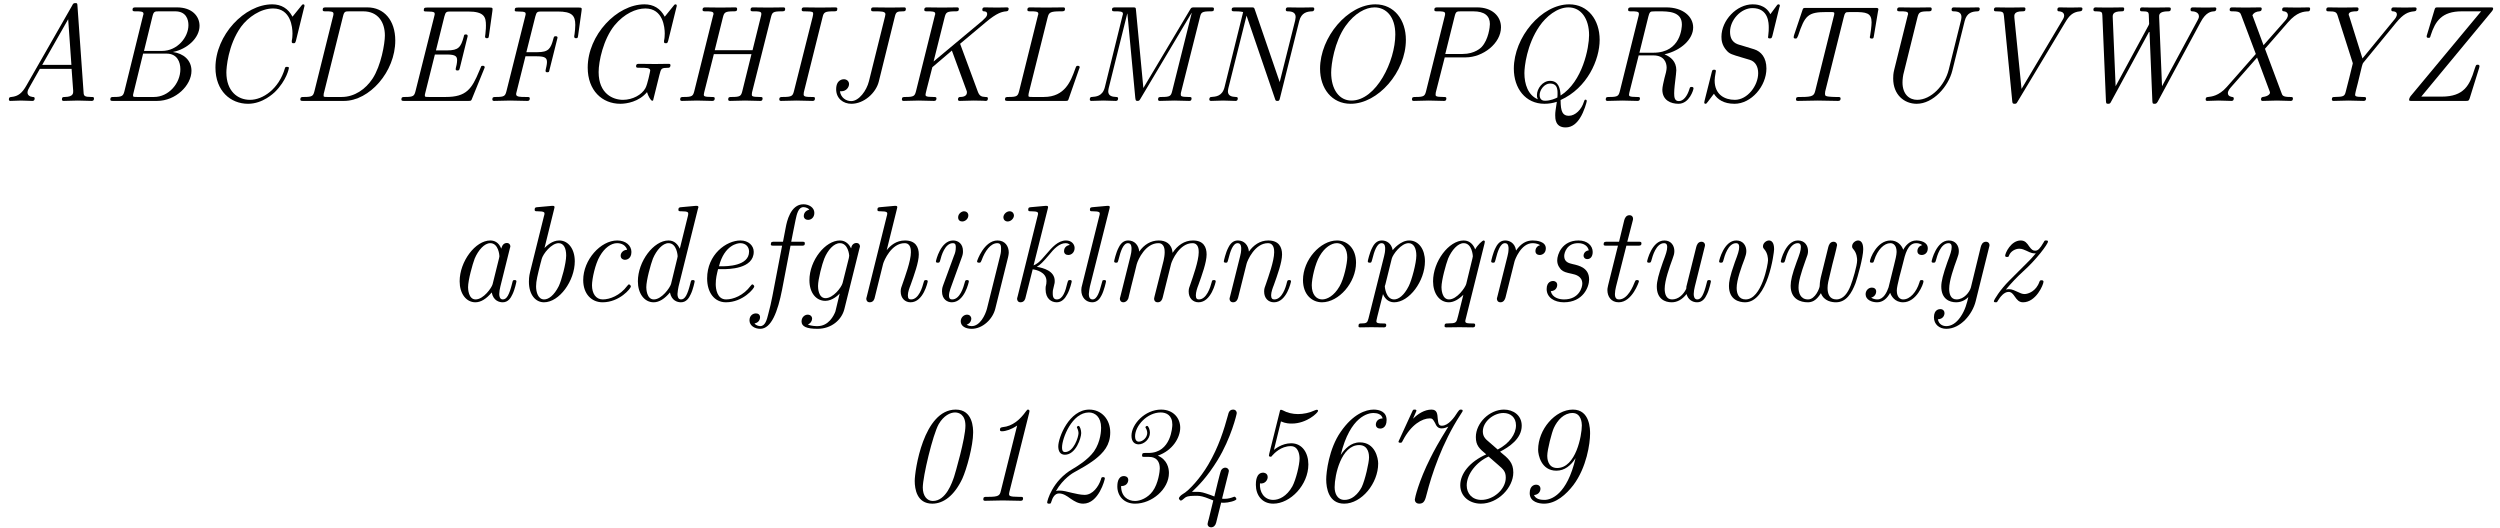 <?xml version="1.0" encoding="UTF-8"?>
<svg xmlns="http://www.w3.org/2000/svg" xmlns:xlink="http://www.w3.org/1999/xlink" width="218pt" height="46pt" viewBox="0 0 218 46" version="1.2">
<defs>
<g>
<symbol overflow="visible" id="glyph0-0">
<path style="stroke:none;" d=""/>
</symbol>
<symbol overflow="visible" id="glyph0-1">
<path style="stroke:none;" d="M 2.203 -1.344 C 1.828 -0.688 1.5 -0.406 0.891 -0.344 C 0.766 -0.328 0.672 -0.328 0.672 -0.125 C 0.672 0 0.781 0 0.812 0 C 1.094 0 1.422 -0.031 1.719 -0.031 C 2.047 -0.031 2.391 0 2.703 0 C 2.781 0 2.922 0 2.922 -0.234 C 2.922 -0.328 2.828 -0.344 2.75 -0.344 C 2.469 -0.375 2.297 -0.516 2.297 -0.734 C 2.297 -0.906 2.391 -1.062 2.5 -1.25 L 3.375 -2.797 L 6.141 -2.797 L 6.281 -0.875 C 6.281 -0.688 6.312 -0.359 5.562 -0.344 C 5.406 -0.344 5.297 -0.344 5.297 -0.125 C 5.297 0 5.422 0 5.469 0 C 5.859 0 6.281 -0.031 6.688 -0.031 C 7.094 -0.031 7.5 0 7.875 0 C 7.953 0 8.094 0 8.094 -0.219 C 8.094 -0.344 8.016 -0.344 7.859 -0.344 C 7.266 -0.344 7.203 -0.438 7.188 -0.734 L 6.656 -8.25 C 6.641 -8.5 6.641 -8.531 6.469 -8.531 C 6.297 -8.531 6.266 -8.469 6.188 -8.312 Z M 3.578 -3.141 L 5.844 -7.125 L 6.125 -3.141 Z M 3.578 -3.141 "/>
</symbol>
<symbol overflow="visible" id="glyph0-2">
<path style="stroke:none;" d="M 3.094 -8.156 C 2.875 -8.156 2.766 -8.156 2.766 -7.938 C 2.766 -7.812 2.859 -7.812 3.078 -7.812 C 3.375 -7.812 3.719 -7.812 3.719 -7.625 C 3.719 -7.547 3.719 -7.516 3.688 -7.453 L 2.062 -0.859 C 1.953 -0.438 1.875 -0.344 1.141 -0.344 C 0.938 -0.344 0.828 -0.344 0.828 -0.125 C 0.828 0 0.922 0 1.109 0 L 4.906 0 C 6.531 0 7.906 -1.359 7.906 -2.625 C 7.906 -3.562 7.203 -4.141 6.281 -4.266 C 7.547 -4.516 8.609 -5.5 8.609 -6.547 C 8.609 -7.391 7.953 -8.156 6.641 -8.156 Z M 3.766 -4.359 L 4.5 -7.359 C 4.609 -7.812 4.703 -7.812 5.094 -7.812 L 6.484 -7.812 C 7.438 -7.812 7.641 -7.109 7.641 -6.609 C 7.641 -5.562 6.688 -4.359 5.328 -4.359 Z M 3.172 -0.344 C 2.828 -0.344 2.812 -0.359 2.812 -0.484 C 2.812 -0.531 2.812 -0.562 2.859 -0.734 L 3.688 -4.125 L 5.734 -4.125 C 6.672 -4.125 6.938 -3.375 6.938 -2.766 C 6.938 -1.516 5.906 -0.344 4.641 -0.344 Z M 3.172 -0.344 "/>
</symbol>
<symbol overflow="visible" id="glyph0-3">
<path style="stroke:none;" d="M 9.5 -8.156 C 9.516 -8.188 9.531 -8.281 9.531 -8.312 C 9.531 -8.422 9.438 -8.422 9.422 -8.422 C 9.391 -8.422 9.344 -8.422 9.266 -8.312 L 8.484 -7.344 C 8.109 -8.062 7.5 -8.422 6.719 -8.422 C 4.297 -8.422 1.766 -5.734 1.766 -2.906 C 1.766 -0.875 3.078 0.25 4.609 0.25 C 5.906 0.25 6.844 -0.688 6.938 -0.766 C 7.984 -1.797 8.172 -2.844 8.172 -2.875 C 8.172 -2.969 8.078 -2.969 8.016 -2.969 C 7.906 -2.969 7.859 -2.969 7.828 -2.859 C 7.297 -1.031 5.891 -0.094 4.781 -0.094 C 3.688 -0.094 2.719 -0.859 2.719 -2.484 C 2.719 -2.828 2.844 -4.859 4 -6.469 C 4.609 -7.297 5.703 -8.062 6.797 -8.062 C 8.344 -8.062 8.484 -6.406 8.484 -5.875 C 8.484 -5.703 8.469 -5.422 8.422 -5.25 L 8.422 -5.141 C 8.422 -5.031 8.516 -5.031 8.578 -5.031 C 8.703 -5.031 8.719 -5.047 8.781 -5.234 Z M 9.5 -8.156 "/>
</symbol>
<symbol overflow="visible" id="glyph0-4">
<path style="stroke:none;" d="M 3.078 -8.156 C 2.859 -8.156 2.75 -8.156 2.75 -7.938 C 2.75 -7.812 2.828 -7.812 3.062 -7.812 C 3.359 -7.812 3.688 -7.812 3.688 -7.625 C 3.688 -7.547 3.688 -7.516 3.672 -7.453 L 2.031 -0.859 C 1.922 -0.438 1.859 -0.344 1.125 -0.344 C 0.906 -0.344 0.797 -0.344 0.797 -0.125 C 0.797 0 0.891 0 1.094 0 L 4.609 0 C 6.812 0 9.078 -2.531 9.078 -5.266 C 9.078 -7.031 8.094 -8.156 6.641 -8.156 Z M 4.516 -7.359 C 4.625 -7.812 4.703 -7.812 5.109 -7.812 L 6.281 -7.812 C 7.578 -7.812 8.172 -6.859 8.172 -5.703 C 8.172 -5.016 7.844 -3.078 7.094 -1.938 C 6.484 -1.016 5.516 -0.344 4.406 -0.344 L 3.172 -0.344 C 2.828 -0.344 2.828 -0.359 2.828 -0.484 C 2.828 -0.578 2.844 -0.688 2.875 -0.766 Z M 4.516 -7.359 "/>
</symbol>
<symbol overflow="visible" id="glyph0-5">
<path style="stroke:none;" d="M 8 -2.797 C 8.047 -2.906 8.047 -2.922 8.047 -2.938 C 8.047 -3.062 7.922 -3.062 7.891 -3.062 C 7.828 -3.062 7.797 -3.062 7.75 -3.031 C 7.734 -3 7.641 -2.766 7.578 -2.625 C 6.922 -1.031 6.438 -0.344 4.656 -0.344 L 3.188 -0.344 C 2.844 -0.344 2.828 -0.359 2.828 -0.484 C 2.828 -0.531 2.828 -0.562 2.875 -0.734 L 3.703 -4.047 L 4.75 -4.047 C 5.547 -4.047 5.641 -3.859 5.641 -3.531 C 5.641 -3.312 5.562 -2.969 5.531 -2.875 C 5.531 -2.859 5.516 -2.812 5.516 -2.766 C 5.516 -2.656 5.625 -2.656 5.672 -2.656 C 5.828 -2.656 5.828 -2.703 5.875 -2.859 L 6.531 -5.516 C 6.547 -5.562 6.562 -5.625 6.562 -5.672 C 6.562 -5.797 6.438 -5.797 6.406 -5.797 C 6.266 -5.797 6.25 -5.766 6.219 -5.594 C 5.969 -4.688 5.766 -4.406 4.781 -4.406 L 3.797 -4.406 L 4.531 -7.359 C 4.641 -7.781 4.719 -7.797 5.109 -7.797 L 6.594 -7.797 C 8.031 -7.797 8.156 -7.297 8.156 -6.578 C 8.156 -6.469 8.156 -6.234 8.109 -5.844 C 8.109 -5.781 8.078 -5.672 8.078 -5.609 C 8.078 -5.469 8.188 -5.469 8.25 -5.469 C 8.391 -5.469 8.391 -5.516 8.422 -5.719 L 8.719 -7.844 C 8.719 -7.875 8.734 -7.969 8.734 -8.016 C 8.734 -8.141 8.641 -8.141 8.438 -8.141 L 3.047 -8.141 C 2.844 -8.141 2.734 -8.141 2.734 -7.906 C 2.734 -7.797 2.828 -7.797 3.031 -7.797 C 3.688 -7.797 3.688 -7.703 3.688 -7.578 C 3.688 -7.547 3.688 -7.516 3.641 -7.344 L 2.016 -0.859 C 1.906 -0.438 1.844 -0.344 1.109 -0.344 C 0.891 -0.344 0.781 -0.344 0.781 -0.125 C 0.781 0 0.891 0 1.078 0 L 6.625 0 C 6.859 0 6.875 -0.016 6.938 -0.188 Z M 8 -2.797 "/>
</symbol>
<symbol overflow="visible" id="glyph0-6">
<path style="stroke:none;" d="M 3.672 -3.891 L 4.672 -3.891 C 5.422 -3.891 5.547 -3.719 5.547 -3.375 C 5.547 -3.188 5.469 -2.875 5.438 -2.734 C 5.438 -2.719 5.422 -2.656 5.422 -2.625 C 5.422 -2.5 5.516 -2.5 5.578 -2.5 C 5.719 -2.5 5.734 -2.531 5.766 -2.703 L 6.469 -5.516 C 6.469 -5.641 6.344 -5.641 6.312 -5.641 C 6.172 -5.641 6.156 -5.609 6.109 -5.438 C 5.875 -4.547 5.688 -4.25 4.703 -4.25 L 3.75 -4.25 L 4.531 -7.359 C 4.641 -7.781 4.719 -7.797 5.109 -7.797 L 6.484 -7.797 C 7.734 -7.797 8.016 -7.438 8.016 -6.625 C 8.016 -6.328 7.984 -6.109 7.953 -5.828 C 7.922 -5.672 7.922 -5.641 7.922 -5.609 C 7.922 -5.469 8.031 -5.469 8.094 -5.469 C 8.234 -5.469 8.234 -5.516 8.266 -5.719 L 8.562 -7.844 C 8.562 -7.875 8.578 -7.969 8.578 -8.016 C 8.578 -8.141 8.484 -8.141 8.281 -8.141 L 3.047 -8.141 C 2.844 -8.141 2.734 -8.141 2.734 -7.906 C 2.734 -7.797 2.828 -7.797 3.031 -7.797 C 3.688 -7.797 3.688 -7.703 3.688 -7.578 C 3.688 -7.547 3.688 -7.516 3.641 -7.344 L 2.016 -0.859 C 1.906 -0.438 1.844 -0.344 1.109 -0.344 C 0.891 -0.344 0.781 -0.344 0.781 -0.125 C 0.781 0 0.906 0 0.953 0 C 1.406 0 1.875 -0.031 2.328 -0.031 C 2.828 -0.031 3.328 0 3.812 0 C 3.922 0 4.047 0 4.047 -0.234 C 4.047 -0.344 3.953 -0.344 3.766 -0.344 L 3.688 -0.344 C 3.234 -0.344 2.859 -0.344 2.859 -0.578 C 2.859 -0.641 2.859 -0.656 2.906 -0.828 Z M 3.672 -3.891 "/>
</symbol>
<symbol overflow="visible" id="glyph0-7">
<path style="stroke:none;" d="M 8.016 -2.25 C 8.172 -2.875 8.188 -2.875 8.812 -2.891 C 8.922 -2.891 8.984 -2.984 8.984 -3.125 C 8.984 -3.219 8.891 -3.234 8.828 -3.234 C 8.453 -3.234 8.031 -3.219 7.641 -3.219 C 7.172 -3.219 6.688 -3.234 6.234 -3.234 C 6.125 -3.234 5.984 -3.234 5.984 -3.016 C 5.984 -2.891 6.078 -2.891 6.281 -2.891 L 6.359 -2.891 C 6.812 -2.891 7.219 -2.891 7.219 -2.656 C 7.219 -2.609 6.984 -1.438 6.797 -1.109 C 6.484 -0.531 5.672 -0.094 4.844 -0.094 C 3.969 -0.094 2.719 -0.625 2.719 -2.516 C 2.719 -3.453 3.125 -5.375 4.109 -6.594 C 4.953 -7.609 5.969 -8.062 6.797 -8.062 C 8.344 -8.062 8.484 -6.406 8.484 -5.875 C 8.484 -5.703 8.469 -5.422 8.422 -5.25 L 8.422 -5.141 C 8.422 -5.031 8.516 -5.031 8.578 -5.031 C 8.703 -5.031 8.719 -5.047 8.781 -5.234 L 9.5 -8.156 C 9.516 -8.188 9.531 -8.281 9.531 -8.312 C 9.531 -8.422 9.438 -8.422 9.422 -8.422 C 9.391 -8.422 9.344 -8.422 9.266 -8.312 L 8.484 -7.344 C 8.109 -8.062 7.5 -8.422 6.719 -8.422 C 4.297 -8.422 1.766 -5.734 1.766 -2.906 C 1.766 -0.906 3.031 0.25 4.609 0.25 C 5.156 0.25 6.234 0.078 6.938 -0.766 C 7.031 -0.438 7.266 -0.016 7.391 -0.016 C 7.438 -0.016 7.453 -0.031 7.469 -0.047 Z M 8.016 -2.25 "/>
</symbol>
<symbol overflow="visible" id="glyph0-8">
<path style="stroke:none;" d="M 8.703 -7.312 C 8.812 -7.719 8.875 -7.812 9.625 -7.812 C 9.828 -7.812 9.938 -7.812 9.938 -8.031 C 9.938 -8.156 9.828 -8.156 9.766 -8.156 C 9.344 -8.156 8.906 -8.141 8.469 -8.141 C 8.031 -8.141 7.578 -8.156 7.141 -8.156 C 7.047 -8.156 6.922 -8.156 6.922 -7.938 C 6.922 -7.812 7 -7.812 7.234 -7.812 C 7.531 -7.812 7.859 -7.812 7.859 -7.625 C 7.859 -7.547 7.859 -7.516 7.844 -7.453 L 7.094 -4.422 L 3.797 -4.422 L 4.516 -7.312 C 4.625 -7.719 4.703 -7.812 5.438 -7.812 C 5.641 -7.812 5.75 -7.812 5.75 -8.031 C 5.75 -8.156 5.641 -8.156 5.578 -8.156 C 5.156 -8.156 4.719 -8.141 4.297 -8.141 C 3.844 -8.141 3.391 -8.156 2.969 -8.156 C 2.875 -8.156 2.734 -8.156 2.734 -7.938 C 2.734 -7.812 2.828 -7.812 3.047 -7.812 C 3.344 -7.812 3.688 -7.812 3.688 -7.625 C 3.688 -7.547 3.688 -7.516 3.656 -7.453 L 2.016 -0.859 C 1.906 -0.438 1.844 -0.344 1.109 -0.344 C 0.891 -0.344 0.781 -0.344 0.781 -0.125 C 0.781 0 0.906 0 0.953 0 C 1.375 0 1.812 -0.031 2.25 -0.031 C 2.672 -0.031 3.141 0 3.562 0 C 3.656 0 3.797 0 3.797 -0.234 C 3.797 -0.344 3.688 -0.344 3.516 -0.344 C 2.844 -0.344 2.844 -0.438 2.844 -0.547 L 2.875 -0.734 L 3.719 -4.078 L 7 -4.078 L 6.203 -0.859 C 6.094 -0.438 6.031 -0.344 5.297 -0.344 C 5.078 -0.344 4.969 -0.344 4.969 -0.125 C 4.969 0 5.094 0 5.141 0 C 5.562 0 6 -0.031 6.438 -0.031 C 6.859 -0.031 7.328 0 7.75 0 C 7.844 0 7.969 0 7.969 -0.234 C 7.969 -0.344 7.875 -0.344 7.703 -0.344 C 7.031 -0.344 7.031 -0.438 7.031 -0.547 C 7.031 -0.641 7.047 -0.703 7.047 -0.734 Z M 8.703 -7.312 "/>
</symbol>
<symbol overflow="visible" id="glyph0-9">
<path style="stroke:none;" d="M 4.516 -7.328 C 4.609 -7.734 4.734 -7.812 5.453 -7.812 C 5.703 -7.812 5.797 -7.812 5.797 -8.047 C 5.797 -8.156 5.672 -8.156 5.625 -8.156 C 5.188 -8.156 4.719 -8.141 4.281 -8.141 C 3.828 -8.141 3.359 -8.156 2.922 -8.156 C 2.828 -8.156 2.688 -8.156 2.688 -7.953 C 2.688 -7.812 2.766 -7.812 2.969 -7.812 C 3.688 -7.812 3.688 -7.734 3.688 -7.609 C 3.688 -7.578 3.688 -7.5 3.641 -7.312 L 2.016 -0.859 C 1.906 -0.438 1.844 -0.344 1.031 -0.344 C 0.859 -0.344 0.734 -0.344 0.734 -0.125 C 0.734 0 0.859 0 0.906 0 C 1.344 0 1.812 -0.031 2.25 -0.031 C 2.703 -0.031 3.172 0 3.625 0 C 3.719 0 3.844 0 3.844 -0.234 C 3.844 -0.344 3.766 -0.344 3.531 -0.344 C 3.203 -0.344 2.859 -0.344 2.859 -0.547 C 2.859 -0.625 2.859 -0.641 2.875 -0.75 Z M 4.516 -7.328 "/>
</symbol>
<symbol overflow="visible" id="glyph0-10">
<path style="stroke:none;" d="M 6.312 -7.375 C 6.406 -7.75 6.5 -7.812 7 -7.812 C 7.141 -7.812 7.266 -7.812 7.266 -8.031 C 7.266 -8.156 7.156 -8.156 7.109 -8.156 C 6.734 -8.156 6.297 -8.141 5.906 -8.141 C 5.422 -8.141 4.938 -8.156 4.469 -8.156 C 4.359 -8.156 4.234 -8.156 4.234 -7.953 C 4.234 -7.812 4.312 -7.812 4.516 -7.812 L 4.609 -7.812 C 5.094 -7.812 5.484 -7.812 5.484 -7.562 C 5.484 -7.516 5.469 -7.422 5.453 -7.375 L 4.047 -1.719 C 3.844 -0.891 3.172 0.016 2.5 0.016 C 2.047 0.016 1.594 -0.281 1.516 -0.844 C 1.547 -0.844 1.578 -0.844 1.656 -0.844 C 2.062 -0.844 2.312 -1.188 2.312 -1.469 C 2.312 -1.719 2.109 -1.891 1.859 -1.891 C 1.812 -1.891 1.188 -1.891 1.188 -1.016 C 1.188 -0.203 1.812 0.25 2.516 0.25 C 3.609 0.25 4.656 -0.688 4.906 -1.688 Z M 6.312 -7.375 "/>
</symbol>
<symbol overflow="visible" id="glyph0-11">
<path style="stroke:none;" d="M 5.859 -4.984 L 8.078 -6.844 C 9.094 -7.703 9.531 -7.781 9.891 -7.812 C 9.984 -7.828 10.094 -7.844 10.094 -8.047 C 10.094 -8.109 10.031 -8.156 9.953 -8.156 C 9.688 -8.156 9.391 -8.141 9.109 -8.141 C 8.75 -8.141 8.359 -8.156 8.016 -8.156 C 7.922 -8.156 7.797 -8.156 7.797 -7.938 C 7.797 -7.828 7.891 -7.812 7.938 -7.812 C 8.094 -7.812 8.219 -7.75 8.219 -7.594 C 8.219 -7.375 8.062 -7.25 7.984 -7.172 C 7.953 -7.141 7.938 -7.141 7.906 -7.094 C 7.859 -7.062 7.859 -7.047 7.812 -7 L 3.547 -3.438 L 4.516 -7.312 C 4.625 -7.719 4.703 -7.812 5.438 -7.812 C 5.641 -7.812 5.75 -7.812 5.75 -8.031 C 5.75 -8.156 5.641 -8.156 5.578 -8.156 C 5.156 -8.156 4.719 -8.141 4.297 -8.141 C 3.844 -8.141 3.391 -8.156 2.969 -8.156 C 2.875 -8.156 2.734 -8.156 2.734 -7.938 C 2.734 -7.812 2.828 -7.812 3.047 -7.812 C 3.344 -7.812 3.688 -7.812 3.688 -7.625 C 3.688 -7.547 3.688 -7.516 3.656 -7.453 L 2.016 -0.859 C 1.906 -0.438 1.844 -0.344 1.109 -0.344 C 0.891 -0.344 0.781 -0.344 0.781 -0.125 C 0.781 0 0.906 0 0.953 0 C 1.375 0 1.812 -0.031 2.25 -0.031 C 2.672 -0.031 3.141 0 3.562 0 C 3.656 0 3.797 0 3.797 -0.234 C 3.797 -0.344 3.688 -0.344 3.516 -0.344 C 2.844 -0.344 2.844 -0.438 2.844 -0.547 C 2.844 -0.641 2.938 -1 3.438 -2.938 L 5.141 -4.391 L 6.391 -0.984 C 6.453 -0.844 6.453 -0.812 6.453 -0.734 C 6.453 -0.375 6.031 -0.344 5.875 -0.344 C 5.797 -0.344 5.672 -0.328 5.672 -0.125 C 5.672 0 5.797 0 5.844 0 C 6.234 0 6.641 -0.031 7.031 -0.031 C 7.875 -0.031 8.047 0 8.078 0 C 8.156 0 8.281 0 8.281 -0.234 C 8.281 -0.328 8.203 -0.344 8.062 -0.344 C 7.688 -0.359 7.531 -0.453 7.391 -0.844 Z M 5.859 -4.984 "/>
</symbol>
<symbol overflow="visible" id="glyph0-12">
<path style="stroke:none;" d="M 4.5 -7.266 C 4.609 -7.703 4.703 -7.812 5.609 -7.812 L 5.688 -7.812 C 5.891 -7.812 6.016 -7.812 6.016 -8.031 C 6.016 -8.156 5.922 -8.156 5.828 -8.156 C 5.344 -8.156 4.844 -8.141 4.359 -8.141 C 3.891 -8.141 3.422 -8.156 2.969 -8.156 C 2.875 -8.156 2.734 -8.156 2.734 -7.938 C 2.734 -7.812 2.828 -7.812 3.047 -7.812 C 3.344 -7.812 3.688 -7.812 3.688 -7.625 C 3.688 -7.547 3.688 -7.516 3.656 -7.453 L 2.016 -0.859 C 1.906 -0.438 1.844 -0.344 1.109 -0.344 C 0.891 -0.344 0.781 -0.344 0.781 -0.125 C 0.781 0 0.891 0 1.078 0 L 6.016 0 C 6.266 0 6.281 0 6.344 -0.203 L 7.25 -2.797 C 7.266 -2.828 7.297 -2.906 7.297 -2.938 C 7.297 -3.031 7.219 -3.062 7.141 -3.062 C 7 -3.062 7 -3.047 6.891 -2.75 C 6.531 -1.766 6.031 -0.344 4.172 -0.344 L 3.188 -0.344 C 2.844 -0.344 2.828 -0.359 2.828 -0.484 C 2.828 -0.578 2.859 -0.688 2.875 -0.766 Z M 4.5 -7.266 "/>
</symbol>
<symbol overflow="visible" id="glyph0-13">
<path style="stroke:none;" d="M 10.453 -7.312 C 10.547 -7.719 10.625 -7.812 11.375 -7.812 C 11.578 -7.812 11.672 -7.812 11.672 -8.031 C 11.672 -8.156 11.594 -8.156 11.391 -8.156 L 10 -8.156 C 9.734 -8.156 9.703 -8.156 9.594 -7.969 L 5.516 -1.125 L 4.875 -7.891 C 4.859 -8.156 4.844 -8.156 4.547 -8.156 L 3.109 -8.156 C 2.891 -8.156 2.781 -8.156 2.781 -7.938 C 2.781 -7.812 2.875 -7.812 3.094 -7.812 C 3.391 -7.812 3.734 -7.812 3.734 -7.625 C 3.734 -7.547 3.734 -7.516 3.703 -7.453 L 2.156 -1.188 C 1.953 -0.391 1.375 -0.375 1.016 -0.344 C 0.953 -0.344 0.844 -0.328 0.844 -0.125 C 0.844 -0.016 0.938 0 0.984 0 C 1.312 0 1.688 -0.031 2.031 -0.031 C 2.391 -0.031 2.766 0 3.109 0 C 3.172 0 3.312 0 3.312 -0.234 C 3.312 -0.328 3.219 -0.344 3.141 -0.344 C 2.781 -0.359 2.453 -0.438 2.453 -0.844 C 2.453 -0.953 2.5 -1.125 2.5 -1.141 L 4.109 -7.609 L 4.125 -7.609 L 4.812 -0.266 C 4.844 -0.031 4.859 0 5.016 0 C 5.156 0 5.188 -0.062 5.281 -0.219 L 9.719 -7.672 L 9.734 -7.672 L 8.031 -0.859 C 7.922 -0.438 7.859 -0.344 7.125 -0.344 C 6.906 -0.344 6.797 -0.344 6.797 -0.125 C 6.797 0 6.922 0 6.953 0 C 7.359 0 7.797 -0.031 8.219 -0.031 C 8.641 -0.031 9.078 0 9.5 0 C 9.594 0 9.719 0 9.719 -0.234 C 9.719 -0.344 9.625 -0.344 9.438 -0.344 C 8.781 -0.344 8.781 -0.438 8.781 -0.547 C 8.781 -0.641 8.781 -0.703 8.797 -0.734 Z M 10.453 -7.312 "/>
</symbol>
<symbol overflow="visible" id="glyph0-14">
<path style="stroke:none;" d="M 8.625 -6.969 C 8.812 -7.703 9.312 -7.797 9.75 -7.812 C 9.797 -7.812 9.938 -7.828 9.938 -8.031 C 9.938 -8.156 9.828 -8.156 9.781 -8.156 C 9.438 -8.156 9.078 -8.141 8.734 -8.141 C 8.375 -8.141 8.016 -8.156 7.656 -8.156 C 7.578 -8.156 7.453 -8.156 7.453 -7.938 C 7.453 -7.828 7.547 -7.812 7.625 -7.812 C 8.062 -7.812 8.312 -7.672 8.312 -7.312 C 8.312 -7.203 8.266 -7.062 8.266 -7 L 6.922 -1.641 L 4.75 -7.969 C 4.688 -8.156 4.672 -8.156 4.422 -8.156 L 3.062 -8.156 C 2.844 -8.156 2.734 -8.156 2.734 -7.938 C 2.734 -7.812 2.828 -7.812 3.047 -7.812 C 3.156 -7.812 3.484 -7.812 3.734 -7.75 L 2.109 -1.188 C 1.906 -0.391 1.328 -0.375 0.969 -0.344 C 0.906 -0.344 0.781 -0.328 0.781 -0.125 C 0.781 -0.016 0.891 0 0.938 0 C 1.266 0 1.641 -0.031 1.984 -0.031 C 2.344 -0.031 2.719 0 3.062 0 C 3.125 0 3.266 0 3.266 -0.234 C 3.266 -0.328 3.172 -0.344 3.094 -0.344 C 2.734 -0.359 2.406 -0.438 2.406 -0.844 C 2.406 -0.953 2.453 -1.125 2.453 -1.141 L 4.031 -7.438 L 6.516 -0.172 C 6.562 -0.031 6.578 0 6.719 0 C 6.844 0 6.891 -0.016 6.938 -0.219 Z M 8.625 -6.969 "/>
</symbol>
<symbol overflow="visible" id="glyph0-15">
<path style="stroke:none;" d="M 9.234 -5.328 C 9.234 -7.062 8.219 -8.422 6.578 -8.422 C 4.172 -8.422 1.75 -5.562 1.75 -2.812 C 1.75 -1.094 2.766 0.25 4.422 0.25 C 6.797 0.25 9.234 -2.516 9.234 -5.328 Z M 4.484 -0.031 C 3.422 -0.031 2.719 -1 2.719 -2.469 C 2.719 -3.188 3 -5.156 3.969 -6.531 C 4.766 -7.656 5.734 -8.156 6.5 -8.156 C 7.5 -8.156 8.312 -7.359 8.312 -5.797 C 8.312 -3.469 6.641 -0.031 4.484 -0.031 Z M 4.484 -0.031 "/>
</symbol>
<symbol overflow="visible" id="glyph0-16">
<path style="stroke:none;" d="M 3.656 -3.797 L 5.484 -3.797 C 6.984 -3.797 8.562 -5.016 8.562 -6.422 C 8.562 -7.406 7.766 -8.156 6.484 -8.156 L 3.078 -8.156 C 2.859 -8.156 2.75 -8.156 2.75 -7.938 C 2.75 -7.812 2.828 -7.812 3.062 -7.812 C 3.359 -7.812 3.688 -7.812 3.688 -7.625 C 3.688 -7.547 3.688 -7.516 3.672 -7.453 L 2.031 -0.859 C 1.922 -0.438 1.859 -0.344 1.125 -0.344 C 0.906 -0.344 0.797 -0.344 0.797 -0.125 C 0.797 0 0.922 0 0.969 0 C 1.391 0 1.828 -0.031 2.266 -0.031 C 2.688 -0.031 3.156 0 3.578 0 C 3.672 0 3.797 0 3.797 -0.234 C 3.797 -0.344 3.703 -0.344 3.531 -0.344 C 2.859 -0.344 2.859 -0.438 2.859 -0.547 L 2.875 -0.734 Z M 4.516 -7.359 C 4.625 -7.812 4.703 -7.812 5.109 -7.812 L 6.141 -7.812 C 7.125 -7.812 7.594 -7.422 7.594 -6.703 C 7.594 -6.484 7.484 -5.359 6.875 -4.703 C 6.828 -4.656 6.297 -4.094 5.219 -4.094 L 3.703 -4.094 Z M 4.516 -7.359 "/>
</symbol>
<symbol overflow="visible" id="glyph0-17">
<path style="stroke:none;" d="M 5.828 -0.078 C 8.156 -1.125 9.234 -3.594 9.234 -5.328 C 9.234 -7.062 8.219 -8.422 6.578 -8.422 C 4.172 -8.422 1.75 -5.562 1.75 -2.812 C 1.75 -1.094 2.766 0.25 4.422 0.25 C 4.797 0.25 5.156 0.188 5.5 0.078 C 5.391 0.828 5.359 0.938 5.359 1.25 C 5.359 1.531 5.359 2.312 6.266 2.312 C 6.875 2.312 7.266 1.891 7.516 1.5 C 7.891 0.922 8.109 0.078 8.109 0.016 C 8.109 -0.078 8.062 -0.109 8 -0.109 C 7.922 -0.109 7.906 -0.062 7.859 0.078 C 7.656 0.75 7.109 1.297 6.547 1.297 C 6.016 1.297 5.828 0.953 5.828 -0.078 Z M 3.844 -0.141 C 2.984 -0.5 2.672 -1.469 2.672 -2.422 C 2.672 -2.969 2.875 -4.906 3.984 -6.516 C 4.562 -7.359 5.531 -8.156 6.516 -8.156 C 7.609 -8.156 8.312 -7.172 8.312 -5.734 C 8.312 -4.641 7.75 -1.688 5.828 -0.469 C 5.797 -1.047 5.672 -1.75 4.906 -1.75 C 4.25 -1.75 3.766 -1.062 3.766 -0.516 C 3.766 -0.312 3.797 -0.25 3.844 -0.141 Z M 5.547 -0.297 C 5.391 -0.219 4.953 -0.016 4.484 -0.016 C 4.375 -0.016 4 -0.016 4 -0.516 C 4 -0.953 4.406 -1.516 4.906 -1.516 C 5.469 -1.516 5.562 -1.125 5.562 -0.688 C 5.562 -0.562 5.562 -0.422 5.547 -0.297 Z M 5.547 -0.297 "/>
</symbol>
<symbol overflow="visible" id="glyph0-18">
<path style="stroke:none;" d="M 5.922 -4.062 C 7.406 -4.406 8.422 -5.406 8.422 -6.406 C 8.422 -7.359 7.531 -8.156 6.078 -8.156 L 3.078 -8.156 C 2.859 -8.156 2.75 -8.156 2.75 -7.938 C 2.75 -7.812 2.828 -7.812 3.062 -7.812 C 3.359 -7.812 3.688 -7.812 3.688 -7.625 C 3.688 -7.547 3.688 -7.516 3.672 -7.453 L 2.031 -0.859 C 1.922 -0.438 1.859 -0.344 1.125 -0.344 C 0.906 -0.344 0.797 -0.344 0.797 -0.125 C 0.797 0 0.922 0 0.969 0 C 1.375 0 1.828 -0.031 2.25 -0.031 C 2.672 -0.031 3.125 0 3.547 0 C 3.641 0 3.781 0 3.781 -0.234 C 3.781 -0.344 3.688 -0.344 3.5 -0.344 C 2.828 -0.344 2.828 -0.438 2.828 -0.547 L 2.859 -0.734 L 3.672 -3.969 L 4.953 -3.969 C 5.906 -3.969 6.109 -3.328 6.109 -2.891 C 6.109 -2.703 6.016 -2.297 5.922 -2 C 5.844 -1.656 5.734 -1.219 5.734 -0.984 C 5.734 -0.047 6.484 0.25 7.141 0.25 C 8.094 0.25 8.453 -0.984 8.453 -1.094 C 8.453 -1.219 8.328 -1.219 8.281 -1.219 C 8.156 -1.219 8.141 -1.188 8.094 -1.031 C 7.906 -0.406 7.562 0.016 7.172 0.016 C 6.797 0.016 6.766 -0.328 6.766 -0.672 C 6.766 -1.031 6.844 -1.656 6.891 -2.031 C 6.891 -2.062 6.953 -2.5 6.953 -2.672 C 6.953 -3.438 6.469 -3.844 5.922 -4.062 Z M 4.953 -4.203 L 3.734 -4.203 L 4.516 -7.359 C 4.609 -7.75 4.703 -7.781 4.812 -7.797 C 4.891 -7.812 5.25 -7.812 5.469 -7.812 C 6.219 -7.812 7.438 -7.812 7.438 -6.672 C 7.438 -6.453 7.375 -4.203 4.953 -4.203 Z M 4.953 -4.203 "/>
</symbol>
<symbol overflow="visible" id="glyph0-19">
<path style="stroke:none;" d="M 7.406 -8.141 C 7.422 -8.172 7.453 -8.266 7.453 -8.312 C 7.453 -8.422 7.344 -8.422 7.328 -8.422 C 7.297 -8.422 7.25 -8.422 7.156 -8.281 L 6.625 -7.562 C 6.188 -8.422 5.297 -8.422 5.078 -8.422 C 3.688 -8.422 2.359 -7.031 2.359 -5.594 C 2.359 -5.328 2.391 -4.844 2.828 -4.375 C 3.078 -4.094 3.281 -4.047 4.109 -3.797 C 4.25 -3.75 4.75 -3.609 4.844 -3.578 C 5.344 -3.422 5.562 -2.953 5.562 -2.422 C 5.562 -1.328 4.625 -0.094 3.531 -0.094 C 2.625 -0.094 1.766 -0.562 1.766 -1.781 C 1.766 -1.906 1.797 -2.219 1.859 -2.516 L 1.875 -2.609 C 1.875 -2.719 1.781 -2.719 1.719 -2.719 C 1.594 -2.719 1.562 -2.703 1.516 -2.516 L 0.891 -0.031 C 0.891 0.016 0.859 0.109 0.859 0.141 C 0.859 0.25 0.953 0.25 0.984 0.25 C 1.031 0.25 1.047 0.234 1.156 0.094 L 1.703 -0.625 C 2.016 -0.125 2.562 0.25 3.5 0.25 C 4.953 0.25 6.281 -1.281 6.281 -2.828 C 6.281 -3.781 5.812 -4.312 5.219 -4.5 C 5.109 -4.531 4.281 -4.781 4.047 -4.859 C 3.672 -4.953 3.109 -5.125 3.109 -6.031 C 3.109 -7.047 4.047 -8.094 5.062 -8.094 C 6.484 -8.094 6.484 -6.75 6.484 -6.391 C 6.484 -6.234 6.484 -6.031 6.438 -5.672 C 6.422 -5.609 6.422 -5.578 6.422 -5.562 C 6.422 -5.453 6.5 -5.453 6.594 -5.453 C 6.719 -5.453 6.734 -5.469 6.797 -5.656 Z M 7.406 -8.141 "/>
</symbol>
<symbol overflow="visible" id="glyph0-20">
<path style="stroke:none;" d="M 6.453 -7.312 C 6.531 -7.656 6.609 -7.703 6.703 -7.734 C 6.797 -7.75 7.141 -7.75 7.344 -7.75 C 8.391 -7.75 8.875 -7.688 8.875 -6.859 C 8.875 -6.5 8.781 -5.891 8.75 -5.703 C 8.75 -5.672 8.719 -5.594 8.719 -5.562 C 8.719 -5.438 8.844 -5.438 8.891 -5.438 C 9.031 -5.438 9.047 -5.469 9.078 -5.672 L 9.438 -7.828 C 9.469 -7.953 9.469 -7.953 9.469 -7.969 C 9.469 -8.109 9.391 -8.109 9.188 -8.109 L 3.172 -8.109 C 2.922 -8.109 2.906 -8.109 2.844 -7.906 L 2.109 -5.719 C 2.109 -5.672 2.078 -5.594 2.078 -5.562 C 2.078 -5.438 2.203 -5.438 2.234 -5.438 C 2.359 -5.438 2.359 -5.453 2.469 -5.688 C 3.062 -7.469 3.328 -7.75 4.953 -7.75 L 5.359 -7.75 C 5.625 -7.75 5.625 -7.703 5.625 -7.625 C 5.625 -7.547 5.594 -7.406 5.578 -7.375 L 3.969 -0.906 C 3.859 -0.469 3.766 -0.344 2.75 -0.344 L 2.609 -0.344 C 2.391 -0.344 2.281 -0.344 2.281 -0.125 C 2.281 0 2.391 0 2.484 0 C 3.031 0 3.625 -0.031 4.188 -0.031 C 4.75 -0.031 5.359 0 5.922 0 C 6.031 0 6.172 0 6.172 -0.219 C 6.172 -0.344 6.078 -0.344 5.875 -0.344 L 5.734 -0.344 C 5.531 -0.344 5.344 -0.359 5.156 -0.375 C 4.922 -0.406 4.812 -0.422 4.812 -0.609 C 4.812 -0.672 4.812 -0.688 4.828 -0.812 Z M 6.453 -7.312 "/>
</symbol>
<symbol overflow="visible" id="glyph0-21">
<path style="stroke:none;" d="M 8.625 -6.969 C 8.812 -7.719 9.312 -7.797 9.75 -7.812 C 9.797 -7.812 9.938 -7.828 9.938 -8.031 C 9.938 -8.156 9.828 -8.156 9.781 -8.156 C 9.453 -8.156 9.078 -8.141 8.75 -8.141 C 8.047 -8.141 7.703 -8.156 7.703 -8.156 C 7.609 -8.156 7.484 -8.156 7.484 -7.938 C 7.484 -7.828 7.578 -7.812 7.656 -7.812 C 8.109 -7.812 8.344 -7.672 8.344 -7.312 C 8.344 -7.203 8.312 -7.062 8.297 -7 L 7.234 -2.719 C 6.891 -1.344 5.688 -0.094 4.484 -0.094 C 3.797 -0.094 3.203 -0.578 3.203 -1.609 C 3.203 -1.875 3.25 -2.266 3.328 -2.516 L 4.516 -7.312 C 4.625 -7.719 4.703 -7.812 5.438 -7.812 C 5.641 -7.812 5.75 -7.812 5.75 -8.031 C 5.75 -8.156 5.641 -8.156 5.578 -8.156 C 5.156 -8.156 4.719 -8.141 4.297 -8.141 C 3.844 -8.141 3.391 -8.156 2.969 -8.156 C 2.875 -8.156 2.734 -8.156 2.734 -7.938 C 2.734 -7.812 2.828 -7.812 3.047 -7.812 C 3.344 -7.812 3.688 -7.812 3.688 -7.625 C 3.688 -7.547 3.688 -7.516 3.656 -7.453 L 2.484 -2.734 C 2.391 -2.359 2.391 -2.125 2.391 -1.953 C 2.391 -0.531 3.359 0.25 4.438 0.25 C 5.875 0.25 7.203 -1.25 7.547 -2.641 Z M 8.625 -6.969 "/>
</symbol>
<symbol overflow="visible" id="glyph0-22">
<path style="stroke:none;" d="M 8.688 -6.828 C 9.031 -7.406 9.328 -7.75 9.984 -7.812 C 10.094 -7.828 10.203 -7.844 10.203 -8.047 C 10.203 -8.156 10.078 -8.156 10.047 -8.156 C 9.797 -8.156 9.469 -8.141 9.188 -8.141 C 8.875 -8.141 8.516 -8.156 8.219 -8.156 C 8.141 -8.156 8.016 -8.156 8.016 -7.938 C 8.016 -7.828 8.109 -7.812 8.156 -7.812 C 8.234 -7.812 8.609 -7.781 8.609 -7.438 C 8.609 -7.297 8.516 -7.125 8.469 -7.062 L 4.891 -1.047 L 4.266 -7.266 C 4.25 -7.484 4.219 -7.812 4.953 -7.812 C 5.125 -7.812 5.234 -7.812 5.234 -8.031 C 5.234 -8.156 5.125 -8.156 5.062 -8.156 C 4.672 -8.156 4.25 -8.141 3.844 -8.141 C 3.469 -8.141 3.062 -8.156 2.688 -8.156 C 2.625 -8.156 2.484 -8.156 2.484 -7.938 C 2.484 -7.812 2.594 -7.812 2.719 -7.812 C 3.281 -7.812 3.328 -7.734 3.359 -7.391 L 4.078 -0.016 C 4.094 0.203 4.125 0.25 4.281 0.25 C 4.438 0.25 4.453 0.219 4.547 0.062 Z M 8.688 -6.828 "/>
</symbol>
<symbol overflow="visible" id="glyph0-23">
<path style="stroke:none;" d="M 11.812 -6.859 C 12.281 -7.75 12.734 -7.797 13 -7.812 C 13.078 -7.828 13.188 -7.844 13.188 -8.047 C 13.188 -8.125 13.125 -8.156 13.047 -8.156 C 13.016 -8.156 12.938 -8.141 12.188 -8.141 C 11.844 -8.141 11.484 -8.156 11.156 -8.156 C 11.078 -8.156 10.938 -8.156 10.938 -7.953 C 10.938 -7.828 11.016 -7.812 11.094 -7.812 C 11.188 -7.812 11.672 -7.766 11.672 -7.375 C 11.672 -7.234 11.594 -7.109 11.547 -7.016 L 8.453 -1.281 L 8.203 -7.266 C 8.188 -7.5 8.172 -7.812 8.984 -7.812 C 9.094 -7.812 9.219 -7.812 9.219 -8.047 C 9.219 -8.156 9.094 -8.156 9.047 -8.156 C 8.656 -8.156 8.234 -8.141 7.844 -8.141 C 7.016 -8.141 6.75 -8.156 6.734 -8.156 C 6.656 -8.156 6.531 -8.156 6.531 -7.938 C 6.531 -7.812 6.625 -7.812 6.781 -7.812 C 7.219 -7.812 7.281 -7.734 7.297 -7.531 C 7.312 -7.344 7.328 -6.906 7.328 -6.719 C 7.328 -6.688 7.281 -6.594 7.266 -6.562 L 4.406 -1.281 L 4.156 -7.25 C 4.141 -7.516 4.141 -7.812 4.922 -7.812 C 5.047 -7.812 5.156 -7.812 5.156 -8.031 C 5.156 -8.156 5.062 -8.156 5 -8.156 C 4.609 -8.156 4.203 -8.141 3.797 -8.141 C 3 -8.141 2.688 -8.156 2.672 -8.156 C 2.625 -8.156 2.469 -8.156 2.469 -7.953 C 2.469 -7.812 2.562 -7.812 2.719 -7.812 C 3.234 -7.812 3.234 -7.719 3.25 -7.438 L 3.562 -0.016 C 3.578 0.203 3.578 0.25 3.75 0.25 C 3.906 0.25 3.938 0.219 4.031 0.031 L 7.359 -6.094 L 7.609 -0.016 C 7.625 0.219 7.625 0.25 7.812 0.25 C 7.891 0.25 7.969 0.25 8.078 0.062 Z M 11.812 -6.859 "/>
</symbol>
<symbol overflow="visible" id="glyph0-24">
<path style="stroke:none;" d="M 5.75 -4.547 L 7.75 -6.844 C 8.531 -7.75 9.125 -7.797 9.562 -7.812 C 9.656 -7.828 9.688 -7.938 9.688 -8.047 C 9.688 -8.156 9.594 -8.156 9.547 -8.156 C 9.234 -8.156 8.875 -8.141 8.562 -8.141 C 8.312 -8.141 7.703 -8.156 7.453 -8.156 C 7.391 -8.156 7.25 -8.156 7.25 -7.953 C 7.25 -7.828 7.312 -7.828 7.406 -7.812 C 7.656 -7.781 7.75 -7.625 7.75 -7.484 C 7.75 -7.297 7.609 -7.094 7.484 -6.969 L 5.625 -4.859 L 4.656 -7.469 C 4.781 -7.703 5.016 -7.797 5.266 -7.812 C 5.359 -7.828 5.469 -7.844 5.469 -8.047 C 5.469 -8.156 5.359 -8.156 5.312 -8.156 C 4.906 -8.156 4.469 -8.141 4.062 -8.141 C 3.688 -8.141 3.266 -8.156 2.891 -8.156 C 2.812 -8.156 2.672 -8.156 2.672 -7.938 C 2.672 -7.812 2.766 -7.812 2.969 -7.812 C 3.562 -7.812 3.609 -7.672 3.688 -7.453 L 4.953 -4.094 L 2.422 -1.219 C 1.719 -0.422 1.062 -0.375 0.797 -0.344 C 0.688 -0.328 0.578 -0.328 0.578 -0.125 C 0.578 -0.016 0.656 0 0.719 0 C 1.031 0 1.391 -0.031 1.703 -0.031 C 2.062 -0.031 2.469 0 2.812 0 C 2.891 0 3.031 0 3.031 -0.234 C 3.031 -0.328 2.922 -0.344 2.906 -0.344 C 2.812 -0.359 2.516 -0.391 2.516 -0.688 C 2.516 -0.891 2.703 -1.094 2.781 -1.188 L 5.062 -3.781 L 6.156 -0.844 C 6.172 -0.828 6.188 -0.734 6.188 -0.703 C 6.188 -0.641 6.078 -0.406 5.562 -0.344 C 5.438 -0.328 5.406 -0.234 5.406 -0.125 C 5.406 0 5.516 0 5.562 0 C 5.969 0 6.391 -0.031 6.797 -0.031 C 7.188 -0.031 7.609 0 7.984 0 C 8.062 0 8.188 0 8.188 -0.234 C 8.188 -0.344 8.078 -0.344 7.953 -0.344 C 7.312 -0.344 7.266 -0.469 7.188 -0.703 Z M 5.75 -4.547 "/>
</symbol>
<symbol overflow="visible" id="glyph0-25">
<path style="stroke:none;" d="M 8.516 -6.844 C 9.125 -7.578 9.531 -7.766 10.062 -7.812 C 10.188 -7.828 10.281 -7.844 10.281 -8.047 C 10.281 -8.156 10.156 -8.156 10.141 -8.156 C 9.859 -8.156 9.547 -8.141 9.266 -8.141 C 8.938 -8.141 8.594 -8.156 8.281 -8.156 C 8.219 -8.156 8.078 -8.156 8.078 -7.938 C 8.078 -7.828 8.172 -7.812 8.219 -7.812 C 8.344 -7.812 8.562 -7.766 8.562 -7.547 C 8.562 -7.344 8.391 -7.141 8.266 -7 L 5.562 -3.703 L 4.406 -7.391 C 4.391 -7.406 4.359 -7.516 4.359 -7.531 C 4.359 -7.812 4.859 -7.812 4.969 -7.812 C 5.078 -7.812 5.219 -7.812 5.219 -8.031 C 5.219 -8.156 5.109 -8.156 5.031 -8.156 C 4.625 -8.156 4.203 -8.141 3.797 -8.141 C 3.406 -8.141 2.984 -8.156 2.625 -8.156 C 2.531 -8.156 2.406 -8.156 2.406 -7.938 C 2.406 -7.812 2.516 -7.812 2.625 -7.812 C 3.172 -7.812 3.297 -7.75 3.391 -7.453 L 4.672 -3.438 C 4.688 -3.391 4.719 -3.312 4.719 -3.266 C 4.719 -3.203 4.109 -0.812 4.094 -0.766 C 4 -0.406 3.891 -0.359 3.156 -0.344 C 3 -0.344 2.891 -0.344 2.891 -0.125 C 2.891 0 3.016 0 3.062 0 C 3.469 0 3.922 -0.031 4.344 -0.031 C 4.766 -0.031 5.219 0 5.641 0 C 5.734 0 5.875 0 5.875 -0.234 C 5.875 -0.344 5.766 -0.344 5.578 -0.344 C 4.922 -0.344 4.922 -0.438 4.922 -0.547 C 4.922 -0.641 5.062 -1.203 5.156 -1.547 L 5.516 -3.031 C 5.578 -3.234 5.578 -3.266 5.672 -3.375 Z M 8.516 -6.844 "/>
</symbol>
<symbol overflow="visible" id="glyph0-26">
<path style="stroke:none;" d="M 8.156 -7.812 C 8.219 -7.891 8.266 -7.953 8.266 -8.062 C 8.266 -8.156 8.203 -8.156 8.016 -8.156 L 3.484 -8.156 C 3.234 -8.156 3.219 -8.156 3.156 -7.953 L 2.5 -5.766 C 2.469 -5.688 2.469 -5.641 2.469 -5.625 C 2.469 -5.5 2.578 -5.5 2.625 -5.5 C 2.766 -5.5 2.766 -5.516 2.828 -5.734 C 3.219 -6.938 3.781 -7.812 5.531 -7.812 L 7.219 -7.812 L 1.062 -0.406 C 0.938 -0.234 0.938 -0.109 0.938 -0.094 C 0.938 0 1 0 1.188 0 L 5.891 0 C 6.125 0 6.141 -0.016 6.219 -0.219 L 7.047 -2.875 C 7.078 -3 7.078 -3.031 7.078 -3.031 C 7.078 -3.156 6.953 -3.156 6.922 -3.156 C 6.859 -3.156 6.828 -3.156 6.797 -3.125 C 6.75 -3.094 6.688 -2.875 6.641 -2.75 C 6.219 -1.359 5.719 -0.375 3.781 -0.375 L 2 -0.375 Z M 8.156 -7.812 "/>
</symbol>
<symbol overflow="visible" id="glyph0-27">
<path style="stroke:none;" d="M 5.672 -4.562 C 5.719 -4.703 5.719 -4.734 5.719 -4.75 C 5.719 -4.891 5.625 -5.047 5.406 -5.047 C 5.016 -5.047 4.938 -4.578 4.938 -4.578 L 4.922 -4.562 C 4.703 -5.125 4.297 -5.266 3.969 -5.266 C 2.672 -5.266 1.297 -3.438 1.297 -1.703 C 1.297 -0.641 1.859 0.125 2.672 0.125 C 3.156 0.125 3.641 -0.188 4.094 -0.734 C 4.234 0 4.766 0.125 5.047 0.125 C 5.516 0.125 5.75 -0.234 5.906 -0.578 C 6.109 -0.984 6.25 -1.672 6.25 -1.703 C 6.25 -1.812 6.141 -1.812 6.094 -1.812 C 5.953 -1.812 5.938 -1.812 5.875 -1.531 C 5.625 -0.531 5.406 -0.125 5.062 -0.125 C 4.812 -0.125 4.75 -0.375 4.75 -0.594 C 4.75 -0.781 4.797 -1.047 4.844 -1.234 Z M 4.172 -1.453 C 4.094 -1.141 3.375 -0.125 2.688 -0.125 C 2.062 -0.125 2.031 -1.047 2.031 -1.188 C 2.031 -1.797 2.422 -3.203 2.609 -3.688 C 2.922 -4.422 3.453 -5.031 3.969 -5.031 C 4.688 -5.031 4.766 -3.969 4.766 -3.891 C 4.766 -3.875 4.734 -3.734 4.734 -3.719 Z M 4.172 -1.453 "/>
</symbol>
<symbol overflow="visible" id="glyph0-28">
<path style="stroke:none;" d="M 3.562 -8.016 C 3.578 -8.109 3.594 -8.141 3.594 -8.172 C 3.594 -8.281 3.516 -8.297 3.328 -8.281 L 2.125 -8.172 C 1.953 -8.156 1.859 -8.156 1.859 -7.938 C 1.859 -7.812 1.953 -7.812 2.109 -7.812 C 2.719 -7.812 2.719 -7.703 2.719 -7.594 C 2.719 -7.531 2.688 -7.453 2.672 -7.391 L 1.469 -2.547 C 1.359 -2.109 1.359 -1.812 1.359 -1.672 C 1.359 -0.531 1.938 0.125 2.672 0.125 C 4.016 0.125 5.359 -1.75 5.359 -3.453 C 5.359 -4.5 4.812 -5.266 4 -5.266 C 3.391 -5.266 2.906 -4.797 2.719 -4.609 Z M 2.688 -0.125 C 2.156 -0.125 1.984 -0.766 1.984 -1.266 C 1.984 -1.734 2.109 -2.219 2.375 -3.281 C 2.422 -3.406 2.438 -3.531 2.469 -3.641 C 2.594 -4.109 3.328 -5.031 3.953 -5.031 C 4.391 -5.031 4.609 -4.594 4.609 -3.953 C 4.609 -3.281 4.203 -1.797 3.969 -1.297 C 3.547 -0.453 3.062 -0.125 2.688 -0.125 Z M 2.688 -0.125 "/>
</symbol>
<symbol overflow="visible" id="glyph0-29">
<path style="stroke:none;" d="M 5.141 -4.453 C 4.844 -4.453 4.578 -4.219 4.578 -3.938 C 4.578 -3.641 4.844 -3.578 4.953 -3.578 C 5.062 -3.578 5.516 -3.641 5.516 -4.266 C 5.516 -4.828 5.016 -5.266 4.281 -5.266 C 2.828 -5.266 1.312 -3.578 1.312 -1.812 C 1.312 -0.594 2.047 0.125 3 0.125 C 4.484 0.125 5.469 -1.094 5.469 -1.25 C 5.469 -1.344 5.359 -1.438 5.297 -1.438 C 5.266 -1.438 5.25 -1.422 5.156 -1.312 C 4.516 -0.453 3.625 -0.125 3.016 -0.125 C 2.406 -0.125 2.078 -0.656 2.078 -1.359 C 2.078 -1.906 2.359 -3.234 2.766 -3.906 C 3.172 -4.625 3.75 -5.031 4.266 -5.031 C 4.344 -5.031 4.969 -5.031 5.141 -4.453 Z M 5.141 -4.453 "/>
</symbol>
<symbol overflow="visible" id="glyph0-30">
<path style="stroke:none;" d="M 6.531 -8.016 C 6.547 -8.094 6.578 -8.141 6.578 -8.172 C 6.578 -8.281 6.484 -8.297 6.297 -8.281 L 5.109 -8.172 C 4.938 -8.156 4.828 -8.156 4.828 -7.938 C 4.828 -7.812 4.922 -7.812 5.094 -7.812 C 5.688 -7.812 5.688 -7.703 5.688 -7.594 C 5.688 -7.531 5.672 -7.438 5.656 -7.391 L 4.953 -4.547 C 4.781 -4.922 4.484 -5.266 3.969 -5.266 C 2.672 -5.266 1.297 -3.438 1.297 -1.703 C 1.297 -0.641 1.859 0.125 2.672 0.125 C 3.156 0.125 3.641 -0.188 4.094 -0.734 C 4.234 0 4.766 0.125 5.047 0.125 C 5.516 0.125 5.75 -0.234 5.906 -0.578 C 6.109 -0.984 6.25 -1.672 6.25 -1.703 C 6.25 -1.812 6.141 -1.812 6.094 -1.812 C 5.953 -1.812 5.938 -1.812 5.875 -1.531 C 5.625 -0.531 5.406 -0.125 5.062 -0.125 C 4.812 -0.125 4.75 -0.375 4.75 -0.594 C 4.75 -0.75 4.812 -1.094 4.844 -1.25 Z M 4.188 -1.469 C 4.094 -1.141 3.375 -0.125 2.688 -0.125 C 2.062 -0.125 2.031 -1.047 2.031 -1.188 C 2.031 -1.797 2.422 -3.203 2.609 -3.688 C 2.922 -4.422 3.453 -5.031 3.969 -5.031 C 4.703 -5.031 4.766 -3.922 4.766 -3.891 L 4.734 -3.719 Z M 4.188 -1.469 "/>
</symbol>
<symbol overflow="visible" id="glyph0-31">
<path style="stroke:none;" d="M 2.75 -2.766 C 3.172 -2.766 5.422 -2.766 5.422 -4.281 C 5.422 -4.812 4.969 -5.266 4.266 -5.266 C 3.031 -5.266 1.359 -4.047 1.359 -1.953 C 1.359 -0.734 1.984 0.125 3 0.125 C 4.484 0.125 5.469 -1.094 5.469 -1.25 C 5.469 -1.344 5.359 -1.438 5.297 -1.438 C 5.266 -1.438 5.25 -1.422 5.156 -1.312 C 4.516 -0.453 3.625 -0.125 3.016 -0.125 C 2.219 -0.125 2.109 -1.062 2.109 -1.453 C 2.109 -1.969 2.203 -2.312 2.312 -2.766 Z M 2.391 -3.016 C 2.875 -4.906 4.047 -5.031 4.25 -5.031 C 4.734 -5.031 5.016 -4.703 5.016 -4.297 C 5.016 -3.016 3.031 -3.016 2.641 -3.016 Z M 2.391 -3.016 "/>
</symbol>
<symbol overflow="visible" id="glyph0-32">
<path style="stroke:none;" d="M 3.25 -4.812 L 4.188 -4.812 C 4.391 -4.812 4.5 -4.812 4.5 -5.016 C 4.5 -5.156 4.422 -5.156 4.219 -5.156 L 3.312 -5.156 C 3.422 -5.672 3.484 -6.094 3.688 -7.047 C 3.797 -7.578 3.938 -8.172 4.375 -8.172 C 4.406 -8.172 4.703 -8.172 4.891 -7.953 C 4.484 -7.859 4.406 -7.547 4.406 -7.406 C 4.406 -7.188 4.578 -7.062 4.781 -7.062 C 5.062 -7.062 5.328 -7.281 5.328 -7.672 C 5.328 -8.141 4.859 -8.422 4.375 -8.422 C 3.234 -8.422 2.922 -6.859 2.844 -6.453 L 2.594 -5.156 L 1.844 -5.156 C 1.641 -5.156 1.531 -5.156 1.531 -4.922 C 1.531 -4.812 1.625 -4.812 1.812 -4.812 L 2.516 -4.812 L 1.672 -0.422 C 1.531 0.297 1.5 0.406 1.312 1.141 C 1.188 1.641 1.047 2.203 0.609 2.203 C 0.562 2.203 0.266 2.188 0.109 1.969 C 0.547 1.891 0.594 1.531 0.594 1.438 C 0.594 1.203 0.438 1.094 0.234 1.094 C -0.047 1.094 -0.328 1.297 -0.328 1.703 C -0.328 2.156 0.125 2.438 0.609 2.438 C 1.578 2.438 2.141 0.938 2.516 -0.984 Z M 3.25 -4.812 "/>
</symbol>
<symbol overflow="visible" id="glyph0-33">
<path style="stroke:none;" d="M 5.672 -4.562 C 5.719 -4.703 5.719 -4.734 5.719 -4.75 C 5.719 -4.891 5.625 -5.047 5.406 -5.047 C 5.125 -5.047 4.969 -4.797 4.953 -4.594 L 4.938 -4.594 C 4.812 -4.859 4.516 -5.266 3.969 -5.266 C 2.703 -5.266 1.312 -3.531 1.312 -1.797 C 1.312 -0.688 1.906 0 2.703 0 C 3.328 0 3.875 -0.547 3.953 -0.641 L 3.578 0.922 C 3.438 1.297 2.984 2.203 2.016 2.203 C 1.891 2.203 1.484 2.203 1.172 2.062 C 1.438 1.953 1.547 1.719 1.547 1.547 C 1.547 1.406 1.438 1.203 1.156 1.203 C 0.922 1.203 0.625 1.406 0.625 1.797 C 0.625 2.25 1.094 2.438 2.016 2.438 C 3.234 2.438 4.125 1.656 4.359 0.719 Z M 4.203 -1.547 C 4.094 -1.156 3.375 -0.234 2.719 -0.234 C 2.078 -0.234 2.062 -1.156 2.062 -1.297 C 2.062 -1.875 2.422 -3.234 2.609 -3.688 C 2.906 -4.422 3.438 -5.031 3.969 -5.031 C 4.688 -5.031 4.781 -4 4.781 -3.938 C 4.781 -3.906 4.766 -3.844 4.75 -3.734 Z M 4.203 -1.547 "/>
</symbol>
<symbol overflow="visible" id="glyph0-34">
<path style="stroke:none;" d="M 3.562 -8.016 C 3.578 -8.094 3.594 -8.141 3.594 -8.172 C 3.594 -8.281 3.516 -8.297 3.328 -8.281 L 2.125 -8.172 C 1.953 -8.156 1.859 -8.156 1.859 -7.938 C 1.859 -7.812 1.953 -7.812 2.109 -7.812 C 2.719 -7.812 2.719 -7.703 2.719 -7.594 C 2.719 -7.547 2.688 -7.422 2.672 -7.375 L 0.938 -0.391 C 0.891 -0.234 0.891 -0.219 0.891 -0.172 C 0.891 -0.031 0.984 0.125 1.188 0.125 C 1.531 0.125 1.609 -0.188 1.625 -0.281 L 2.359 -3.234 C 2.438 -3.516 3.078 -5.031 4.234 -5.031 C 4.781 -5.031 4.781 -4.438 4.781 -4.234 C 4.781 -3.484 4.25 -2.062 4.047 -1.469 C 3.938 -1.172 3.891 -1.062 3.891 -0.812 C 3.891 -0.234 4.266 0.125 4.75 0.125 C 5.875 0.125 6.25 -1.656 6.25 -1.703 C 6.25 -1.812 6.141 -1.812 6.094 -1.812 C 5.953 -1.812 5.938 -1.781 5.891 -1.609 C 5.781 -1.188 5.469 -0.125 4.797 -0.125 C 4.609 -0.125 4.516 -0.203 4.516 -0.484 C 4.516 -0.766 4.656 -1.141 4.75 -1.375 C 5.062 -2.25 5.469 -3.359 5.469 -4.047 C 5.469 -4.688 5.188 -5.266 4.266 -5.266 C 3.5 -5.266 3 -4.828 2.672 -4.422 Z M 3.562 -8.016 "/>
</symbol>
<symbol overflow="visible" id="glyph0-35">
<path style="stroke:none;" d="M 3.812 -7.453 C 3.812 -7.672 3.641 -7.812 3.438 -7.812 C 3.234 -7.812 2.922 -7.609 2.922 -7.281 C 2.922 -7.016 3.109 -6.922 3.281 -6.922 C 3.531 -6.922 3.812 -7.141 3.812 -7.453 Z M 1.609 -1.344 C 1.516 -1.094 1.516 -0.938 1.516 -0.828 C 1.516 -0.125 1.984 0.125 2.375 0.125 C 3.484 0.125 3.859 -1.656 3.859 -1.703 C 3.859 -1.812 3.75 -1.812 3.703 -1.812 C 3.562 -1.812 3.547 -1.781 3.5 -1.609 C 3.391 -1.188 3.078 -0.125 2.406 -0.125 C 2.266 -0.125 2.125 -0.172 2.125 -0.469 C 2.125 -0.781 2.297 -1.203 2.516 -1.797 L 3.219 -3.734 C 3.328 -4.031 3.344 -4.125 3.344 -4.344 C 3.344 -4.953 2.953 -5.266 2.484 -5.266 C 1.391 -5.266 0.984 -3.5 0.984 -3.438 C 0.984 -3.328 1.094 -3.328 1.156 -3.328 C 1.297 -3.328 1.312 -3.375 1.359 -3.531 C 1.453 -3.922 1.766 -5.031 2.469 -5.031 C 2.719 -5.031 2.719 -4.812 2.719 -4.672 C 2.719 -4.359 2.656 -4.156 2.562 -3.938 Z M 1.609 -1.344 "/>
</symbol>
<symbol overflow="visible" id="glyph0-36">
<path style="stroke:none;" d="M 4.203 -7.453 C 4.203 -7.609 4.078 -7.812 3.828 -7.812 C 3.547 -7.812 3.281 -7.547 3.281 -7.281 C 3.281 -7.094 3.422 -6.922 3.656 -6.922 C 3.938 -6.922 4.203 -7.188 4.203 -7.453 Z M 1.844 0.703 C 1.703 1.219 1.25 2.203 0.516 2.203 C 0.438 2.203 0.234 2.188 0.078 2.078 C 0.438 1.953 0.484 1.656 0.484 1.547 C 0.484 1.406 0.375 1.203 0.109 1.203 C -0.156 1.203 -0.438 1.438 -0.438 1.781 C -0.438 2.219 0 2.438 0.516 2.438 C 1.469 2.438 2.359 1.594 2.578 0.672 L 3.688 -3.797 C 3.688 -3.812 3.75 -4.047 3.75 -4.219 C 3.75 -4.766 3.422 -5.266 2.766 -5.266 C 1.609 -5.266 0.984 -3.516 0.984 -3.438 C 0.984 -3.344 1.094 -3.328 1.156 -3.328 C 1.297 -3.328 1.297 -3.344 1.391 -3.562 C 1.672 -4.328 2.156 -5.031 2.75 -5.031 C 3.047 -5.031 3.078 -4.812 3.078 -4.547 C 3.078 -4.406 3.078 -4.219 3 -3.938 Z M 1.844 0.703 "/>
</symbol>
<symbol overflow="visible" id="glyph0-37">
<path style="stroke:none;" d="M 3.562 -8.016 C 3.578 -8.094 3.594 -8.141 3.594 -8.172 C 3.594 -8.281 3.516 -8.297 3.328 -8.281 L 2.125 -8.172 C 1.953 -8.156 1.859 -8.156 1.859 -7.938 C 1.859 -7.812 1.953 -7.812 2.109 -7.812 C 2.719 -7.812 2.719 -7.703 2.719 -7.594 C 2.719 -7.547 2.688 -7.422 2.672 -7.375 L 0.938 -0.391 C 0.891 -0.234 0.891 -0.219 0.891 -0.172 C 0.891 -0.031 0.984 0.125 1.188 0.125 C 1.531 0.125 1.609 -0.188 1.625 -0.281 L 2.25 -2.75 C 2.531 -2.719 3.453 -2.516 3.453 -1.719 C 3.453 -1.656 3.453 -1.609 3.438 -1.484 C 3.375 -1.25 3.375 -1.188 3.375 -1.016 C 3.375 -0.172 3.891 0.125 4.344 0.125 C 4.781 0.125 5.062 -0.188 5.266 -0.578 C 5.5 -0.984 5.656 -1.656 5.656 -1.703 C 5.656 -1.812 5.547 -1.812 5.5 -1.812 C 5.359 -1.812 5.344 -1.812 5.266 -1.531 C 5.109 -0.844 4.875 -0.125 4.359 -0.125 C 4.141 -0.125 4 -0.25 4 -0.625 C 4 -0.891 4 -0.906 4.109 -1.328 C 4.172 -1.547 4.172 -1.609 4.172 -1.734 C 4.172 -2.625 3.156 -2.875 2.609 -2.969 C 2.953 -3.172 3.188 -3.438 3.672 -4 C 4.094 -4.531 4.578 -5.031 5.125 -5.031 C 5.359 -5.031 5.469 -4.906 5.484 -4.875 C 5.078 -4.812 4.984 -4.516 4.984 -4.344 C 4.984 -4.094 5.172 -4 5.359 -4 C 5.625 -4 5.906 -4.219 5.906 -4.609 C 5.906 -4.906 5.672 -5.266 5.156 -5.266 C 4.453 -5.266 3.922 -4.641 3.453 -4.094 C 2.781 -3.281 2.547 -3.188 2.328 -3.094 Z M 3.562 -8.016 "/>
</symbol>
<symbol overflow="visible" id="glyph0-38">
<path style="stroke:none;" d="M 3.562 -8.016 C 3.578 -8.094 3.594 -8.141 3.594 -8.172 C 3.594 -8.281 3.516 -8.297 3.328 -8.281 L 2.125 -8.172 C 1.953 -8.156 1.859 -8.156 1.859 -7.938 C 1.859 -7.812 1.953 -7.812 2.109 -7.812 C 2.719 -7.812 2.719 -7.703 2.719 -7.594 C 2.719 -7.547 2.688 -7.422 2.672 -7.375 L 1.172 -1.344 C 1.141 -1.25 1.109 -1.109 1.109 -0.938 C 1.109 -0.297 1.516 0.125 2.062 0.125 C 2.469 0.125 2.719 -0.156 2.875 -0.484 C 3.094 -0.891 3.266 -1.656 3.266 -1.703 C 3.266 -1.812 3.172 -1.812 3.109 -1.812 C 3.062 -1.812 2.969 -1.812 2.953 -1.75 C 2.938 -1.703 2.891 -1.531 2.859 -1.422 C 2.703 -0.844 2.5 -0.125 2.094 -0.125 C 1.828 -0.125 1.766 -0.375 1.766 -0.594 C 1.766 -0.75 1.828 -1.094 1.859 -1.25 Z M 3.562 -8.016 "/>
</symbol>
<symbol overflow="visible" id="glyph0-39">
<path style="stroke:none;" d="M 5.953 -3.234 C 6.031 -3.516 6.672 -5.031 7.812 -5.031 C 8.359 -5.031 8.359 -4.438 8.359 -4.234 C 8.359 -3.484 7.844 -2.062 7.641 -1.469 C 7.531 -1.172 7.484 -1.062 7.484 -0.812 C 7.484 -0.234 7.859 0.125 8.344 0.125 C 9.453 0.125 9.844 -1.656 9.844 -1.703 C 9.844 -1.812 9.734 -1.812 9.688 -1.812 C 9.531 -1.812 9.531 -1.781 9.484 -1.609 C 9.375 -1.188 9.047 -0.125 8.375 -0.125 C 8.203 -0.125 8.109 -0.203 8.109 -0.484 C 8.109 -0.766 8.234 -1.141 8.328 -1.375 C 8.641 -2.25 9.047 -3.359 9.047 -4.047 C 9.047 -4.688 8.781 -5.266 7.859 -5.266 C 7.109 -5.266 6.516 -4.844 6.078 -4.188 C 6.016 -5 5.453 -5.266 4.875 -5.266 C 4.188 -5.266 3.594 -4.906 3.172 -4.297 C 3.125 -4.844 2.766 -5.266 2.219 -5.266 C 1.938 -5.266 1.625 -5.156 1.375 -4.641 C 1.141 -4.203 0.984 -3.484 0.984 -3.453 C 0.984 -3.359 1.047 -3.328 1.156 -3.328 C 1.297 -3.328 1.297 -3.344 1.375 -3.625 C 1.547 -4.328 1.781 -5.031 2.188 -5.031 C 2.5 -5.031 2.5 -4.688 2.5 -4.547 C 2.5 -4.312 2.453 -4.047 2.406 -3.891 L 1.531 -0.391 C 1.484 -0.234 1.484 -0.219 1.484 -0.172 C 1.484 -0.031 1.578 0.125 1.797 0.125 C 1.938 0.125 2.125 0.031 2.219 -0.203 C 2.234 -0.328 2.688 -2.109 2.766 -2.422 C 2.828 -2.672 2.891 -2.922 2.953 -3.188 C 3.078 -3.641 3.734 -5.031 4.844 -5.031 C 5.391 -5.031 5.391 -4.422 5.391 -4.234 C 5.391 -4 5.344 -3.734 5.297 -3.516 L 4.5 -0.359 C 4.469 -0.234 4.469 -0.188 4.469 -0.172 C 4.469 -0.031 4.562 0.125 4.781 0.125 C 5.062 0.125 5.172 -0.094 5.219 -0.297 Z M 5.953 -3.234 "/>
</symbol>
<symbol overflow="visible" id="glyph0-40">
<path style="stroke:none;" d="M 2.969 -3.234 C 3.031 -3.5 3.688 -5.031 4.828 -5.031 C 5.375 -5.031 5.375 -4.438 5.375 -4.234 C 5.375 -3.484 4.859 -2.062 4.656 -1.469 C 4.547 -1.172 4.5 -1.062 4.5 -0.812 C 4.5 -0.234 4.859 0.125 5.359 0.125 C 6.469 0.125 6.844 -1.656 6.844 -1.703 C 6.844 -1.812 6.734 -1.812 6.688 -1.812 C 6.547 -1.812 6.531 -1.781 6.484 -1.609 C 6.391 -1.188 6.062 -0.125 5.391 -0.125 C 5.219 -0.125 5.109 -0.203 5.109 -0.484 C 5.109 -0.766 5.25 -1.141 5.344 -1.375 C 5.656 -2.25 6.062 -3.359 6.062 -4.047 C 6.062 -4.688 5.781 -5.266 4.859 -5.266 C 4.125 -5.266 3.562 -4.844 3.172 -4.297 C 3.125 -4.844 2.766 -5.266 2.219 -5.266 C 1.938 -5.266 1.625 -5.156 1.375 -4.641 C 1.141 -4.203 0.984 -3.484 0.984 -3.453 C 0.984 -3.359 1.047 -3.328 1.156 -3.328 C 1.297 -3.328 1.297 -3.344 1.375 -3.625 C 1.547 -4.328 1.781 -5.031 2.188 -5.031 C 2.5 -5.031 2.5 -4.688 2.5 -4.547 C 2.5 -4.312 2.453 -4.047 2.406 -3.891 L 1.531 -0.391 C 1.484 -0.234 1.484 -0.219 1.484 -0.172 C 1.484 -0.031 1.578 0.125 1.797 0.125 C 2.062 0.125 2.188 -0.094 2.234 -0.297 Z M 2.969 -3.234 "/>
</symbol>
<symbol overflow="visible" id="glyph0-41">
<path style="stroke:none;" d="M 5.938 -3.328 C 5.938 -4.578 5.172 -5.266 4.281 -5.266 C 2.828 -5.266 1.312 -3.578 1.312 -1.812 C 1.312 -0.531 2.109 0.125 2.969 0.125 C 4.438 0.125 5.938 -1.594 5.938 -3.328 Z M 2.984 -0.125 C 2.484 -0.125 2.078 -0.547 2.078 -1.359 C 2.078 -1.906 2.359 -3.234 2.766 -3.906 C 3.203 -4.672 3.812 -5.031 4.25 -5.031 C 4.859 -5.031 5.172 -4.469 5.172 -3.797 C 5.172 -3.281 4.891 -1.922 4.5 -1.266 C 4.016 -0.422 3.406 -0.125 2.984 -0.125 Z M 2.984 -0.125 "/>
</symbol>
<symbol overflow="visible" id="glyph0-42">
<path style="stroke:none;" d="M 1.047 1.531 C 0.953 1.906 0.875 1.969 0.422 1.969 C 0.281 1.969 0.172 1.969 0.172 2.203 C 0.172 2.297 0.25 2.312 0.312 2.312 C 0.625 2.312 0.969 2.297 1.297 2.297 C 1.656 2.297 2.031 2.312 2.375 2.312 C 2.453 2.312 2.594 2.312 2.594 2.109 C 2.594 1.969 2.516 1.969 2.312 1.969 C 2.047 1.969 1.734 1.969 1.734 1.797 C 1.734 1.688 1.75 1.609 2.312 -0.594 C 2.422 -0.297 2.719 0.125 3.281 0.125 C 4.594 0.125 5.969 -1.719 5.969 -3.453 C 5.969 -4.5 5.422 -5.266 4.594 -5.266 C 3.844 -5.266 3.219 -4.5 3.156 -4.422 C 3.047 -5.016 2.625 -5.266 2.219 -5.266 C 1.938 -5.266 1.625 -5.156 1.375 -4.641 C 1.141 -4.203 0.984 -3.484 0.984 -3.453 C 0.984 -3.359 1.047 -3.328 1.156 -3.328 C 1.297 -3.328 1.297 -3.344 1.375 -3.625 C 1.547 -4.328 1.781 -5.031 2.188 -5.031 C 2.5 -5.031 2.5 -4.688 2.5 -4.547 C 2.5 -4.312 2.453 -4.062 2.406 -3.891 Z M 3.078 -3.688 C 3.172 -4.047 3.891 -5.031 4.547 -5.031 C 4.984 -5.031 5.219 -4.594 5.219 -3.953 C 5.219 -3.281 4.812 -1.797 4.562 -1.297 C 4.141 -0.453 3.656 -0.125 3.281 -0.125 C 2.547 -0.125 2.469 -1.25 2.469 -1.25 C 2.469 -1.297 2.484 -1.328 2.516 -1.422 Z M 3.078 -3.688 "/>
</symbol>
<symbol overflow="visible" id="glyph0-43">
<path style="stroke:none;" d="M 5.781 -4.984 C 5.797 -5.031 5.812 -5.109 5.812 -5.156 C 5.812 -5.219 5.766 -5.266 5.703 -5.266 C 5.609 -5.266 5.156 -4.859 4.969 -4.484 C 4.844 -4.828 4.547 -5.266 3.969 -5.266 C 2.672 -5.266 1.297 -3.438 1.297 -1.703 C 1.297 -0.641 1.859 0.125 2.672 0.125 C 3.094 0.125 3.531 -0.125 3.938 -0.531 C 3.797 0.062 3.672 0.562 3.484 1.297 C 3.328 1.938 3.328 1.953 2.562 1.969 C 2.406 1.969 2.297 1.969 2.297 2.203 C 2.297 2.312 2.422 2.312 2.469 2.312 C 2.828 2.312 3.234 2.297 3.594 2.297 C 3.984 2.297 4.391 2.312 4.75 2.312 C 4.828 2.312 4.969 2.312 4.969 2.109 C 4.969 1.969 4.906 1.969 4.688 1.969 C 4.422 1.969 4.109 1.969 4.109 1.797 C 4.109 1.719 4.109 1.703 4.141 1.594 Z M 4.188 -1.469 C 4.094 -1.141 3.375 -0.125 2.688 -0.125 C 2.062 -0.125 2.031 -1.047 2.031 -1.188 C 2.031 -1.797 2.422 -3.203 2.609 -3.688 C 2.922 -4.422 3.453 -5.031 3.969 -5.031 C 4.703 -5.031 4.766 -3.922 4.766 -3.891 L 4.734 -3.719 Z M 4.188 -1.469 "/>
</symbol>
<symbol overflow="visible" id="glyph0-44">
<path style="stroke:none;" d="M 3.016 -3.422 C 3.047 -3.562 3.578 -5.031 4.594 -5.031 C 4.656 -5.031 4.984 -5.031 5.25 -4.859 C 5.062 -4.812 4.844 -4.641 4.844 -4.344 C 4.844 -4.094 5.031 -4 5.219 -4 C 5.422 -4 5.75 -4.141 5.75 -4.578 C 5.75 -5.188 4.938 -5.266 4.609 -5.266 C 4.047 -5.266 3.594 -5.016 3.156 -4.391 C 3.047 -5.094 2.531 -5.266 2.219 -5.266 C 1.938 -5.266 1.625 -5.156 1.375 -4.641 C 1.141 -4.203 0.984 -3.484 0.984 -3.453 C 0.984 -3.359 1.047 -3.328 1.156 -3.328 C 1.297 -3.328 1.297 -3.344 1.375 -3.625 C 1.547 -4.328 1.781 -5.031 2.188 -5.031 C 2.5 -5.031 2.5 -4.688 2.5 -4.547 C 2.5 -4.312 2.453 -4.047 2.406 -3.891 L 1.531 -0.391 C 1.484 -0.234 1.484 -0.219 1.484 -0.172 C 1.484 -0.031 1.578 0.125 1.797 0.125 C 2.062 0.125 2.188 -0.109 2.234 -0.297 Z M 3.016 -3.422 "/>
</symbol>
<symbol overflow="visible" id="glyph0-45">
<path style="stroke:none;" d="M 4.562 -4.406 C 4.141 -4.344 4.109 -4 4.109 -3.938 C 4.109 -3.812 4.203 -3.641 4.438 -3.641 C 4.703 -3.641 4.906 -3.859 4.906 -4.266 C 4.906 -4.812 4.438 -5.266 3.672 -5.266 C 2.234 -5.266 1.812 -4.047 1.812 -3.531 C 1.812 -3.094 2.047 -2.844 2.156 -2.719 C 2.359 -2.531 2.578 -2.469 3.094 -2.359 C 3.391 -2.297 4 -2.156 4 -1.5 C 4 -1.172 3.719 -0.125 2.406 -0.125 C 1.969 -0.125 1.375 -0.281 1.25 -0.844 C 1.812 -0.875 1.812 -1.359 1.812 -1.391 C 1.812 -1.641 1.609 -1.734 1.453 -1.734 C 1.344 -1.734 0.891 -1.688 0.891 -1.031 C 0.891 -0.297 1.562 0.125 2.391 0.125 C 4.062 0.125 4.594 -1.203 4.594 -1.859 C 4.594 -2.875 3.734 -3.078 3.172 -3.203 C 2.844 -3.281 2.422 -3.375 2.422 -3.906 C 2.422 -4.219 2.672 -5.031 3.641 -5.031 C 4.141 -5.031 4.484 -4.781 4.562 -4.406 Z M 4.562 -4.406 "/>
</symbol>
<symbol overflow="visible" id="glyph0-46">
<path style="stroke:none;" d="M 3.062 -4.812 L 4.047 -4.812 C 4.25 -4.812 4.375 -4.812 4.375 -5.016 C 4.375 -5.156 4.297 -5.156 4.094 -5.156 L 3.141 -5.156 L 3.625 -7.031 C 3.641 -7.047 3.641 -7.156 3.641 -7.188 C 3.641 -7.297 3.562 -7.469 3.328 -7.469 C 3.031 -7.469 2.922 -7.203 2.875 -7.031 L 2.422 -5.156 L 1.406 -5.156 C 1.188 -5.156 1.078 -5.156 1.078 -4.922 C 1.078 -4.812 1.172 -4.812 1.359 -4.812 L 2.328 -4.812 L 1.469 -1.359 C 1.406 -1.125 1.406 -0.984 1.406 -0.938 C 1.406 -0.375 1.734 0.125 2.391 0.125 C 3.562 0.125 4.156 -1.656 4.156 -1.703 C 4.156 -1.812 4.047 -1.812 4 -1.812 C 3.875 -1.812 3.859 -1.797 3.797 -1.656 C 3.656 -1.297 3.188 -0.125 2.422 -0.125 C 2.234 -0.125 2.062 -0.203 2.062 -0.594 C 2.062 -0.781 2.109 -1.047 2.156 -1.234 Z M 3.062 -4.812 "/>
</symbol>
<symbol overflow="visible" id="glyph0-47">
<path style="stroke:none;" d="M 5.984 -4.625 C 6.031 -4.797 6.031 -4.812 6.031 -4.859 C 6.031 -5.047 5.891 -5.156 5.734 -5.156 C 5.406 -5.156 5.312 -4.859 5.266 -4.688 L 4.406 -1.234 C 4.406 -1.219 4.406 -1.094 4.391 -1.047 C 4.141 -0.531 3.703 -0.125 3.156 -0.125 C 2.625 -0.125 2.516 -0.656 2.516 -1.047 C 2.516 -1.766 2.922 -2.906 3.203 -3.672 C 3.297 -3.938 3.359 -4.094 3.359 -4.344 C 3.359 -4.812 3.078 -5.266 2.484 -5.266 C 1.406 -5.266 0.984 -3.516 0.984 -3.438 C 0.984 -3.328 1.094 -3.328 1.156 -3.328 C 1.297 -3.328 1.312 -3.375 1.359 -3.531 C 1.453 -3.891 1.766 -5.031 2.469 -5.031 C 2.609 -5.031 2.734 -4.969 2.734 -4.688 C 2.734 -4.391 2.625 -4.078 2.359 -3.375 C 1.984 -2.312 1.828 -1.703 1.828 -1.25 C 1.828 -0.172 2.531 0.125 3.125 0.125 C 3.625 0.125 4.047 -0.125 4.422 -0.594 C 4.547 -0.125 4.922 0.125 5.344 0.125 C 5.812 0.125 6.047 -0.234 6.203 -0.578 C 6.406 -0.984 6.547 -1.672 6.547 -1.703 C 6.547 -1.812 6.438 -1.812 6.391 -1.812 C 6.25 -1.812 6.234 -1.812 6.172 -1.531 C 5.922 -0.531 5.703 -0.125 5.359 -0.125 C 5.109 -0.125 5.047 -0.375 5.047 -0.594 C 5.047 -0.781 5.094 -1.047 5.141 -1.234 Z M 5.984 -4.625 "/>
</symbol>
<symbol overflow="visible" id="glyph0-48">
<path style="stroke:none;" d="M 5.781 -4.5 C 5.781 -5.109 5.547 -5.266 5.328 -5.266 C 5.109 -5.266 4.812 -5.047 4.812 -4.766 C 4.812 -4.656 4.828 -4.609 4.938 -4.484 C 5.219 -4.156 5.25 -3.719 5.25 -3.531 C 5.25 -3.219 4.703 -0.125 3.297 -0.125 C 2.688 -0.125 2.516 -0.641 2.516 -1.125 C 2.516 -1.812 2.922 -2.922 3.203 -3.656 C 3.297 -3.938 3.359 -4.094 3.359 -4.344 C 3.359 -4.812 3.078 -5.266 2.484 -5.266 C 1.406 -5.266 0.984 -3.516 0.984 -3.438 C 0.984 -3.328 1.094 -3.328 1.156 -3.328 C 1.297 -3.328 1.312 -3.375 1.359 -3.531 C 1.453 -3.891 1.766 -5.031 2.469 -5.031 C 2.609 -5.031 2.734 -4.969 2.734 -4.688 C 2.734 -4.391 2.625 -4.078 2.359 -3.375 C 1.891 -2.062 1.844 -1.625 1.844 -1.297 C 1.844 -0.078 2.75 0.125 3.25 0.125 C 5.234 0.125 5.781 -4.203 5.781 -4.5 Z M 5.781 -4.5 "/>
</symbol>
<symbol overflow="visible" id="glyph0-49">
<path style="stroke:none;" d="M 4.469 -2.031 C 4.391 -1.672 4.375 -1.391 4.375 -1.297 C 4.375 -1.125 4 -0.125 3.359 -0.125 C 2.672 -0.125 2.531 -0.75 2.531 -1.156 C 2.531 -1.688 2.734 -2.391 3.125 -3.484 C 3.312 -3.984 3.359 -4.094 3.359 -4.344 C 3.359 -4.812 3.078 -5.266 2.484 -5.266 C 1.406 -5.266 0.984 -3.516 0.984 -3.438 C 0.984 -3.328 1.094 -3.328 1.156 -3.328 C 1.297 -3.328 1.312 -3.375 1.359 -3.531 C 1.453 -3.891 1.766 -5.031 2.469 -5.031 C 2.609 -5.031 2.734 -4.969 2.734 -4.688 C 2.734 -4.391 2.625 -4.078 2.359 -3.375 C 1.969 -2.312 1.844 -1.75 1.844 -1.312 C 1.844 -0.141 2.719 0.125 3.328 0.125 C 3.641 0.125 4.047 0.047 4.484 -0.672 C 4.75 0.047 5.469 0.125 5.797 0.125 C 6.703 0.125 7.172 -0.688 7.5 -1.547 C 7.672 -2.031 8.172 -3.797 8.172 -4.5 C 8.172 -5.109 7.938 -5.266 7.719 -5.266 C 7.5 -5.266 7.203 -5.047 7.203 -4.766 C 7.203 -4.656 7.219 -4.609 7.328 -4.484 C 7.609 -4.156 7.641 -3.719 7.641 -3.531 C 7.641 -3.062 7.25 -1.781 7.078 -1.344 C 6.828 -0.688 6.438 -0.125 5.828 -0.125 C 5.219 -0.125 5.062 -0.641 5.062 -1.125 C 5.062 -1.453 5.141 -1.781 5.297 -2.406 C 5.375 -2.766 5.594 -3.641 5.688 -3.984 C 5.766 -4.281 5.891 -4.812 5.891 -4.859 C 5.891 -5.047 5.75 -5.156 5.594 -5.156 C 5.266 -5.156 5.172 -4.859 5.125 -4.688 Z M 4.469 -2.031 "/>
</symbol>
<symbol overflow="visible" id="glyph0-50">
<path style="stroke:none;" d="M 5.547 -4.859 C 5.281 -4.797 5.125 -4.578 5.125 -4.344 C 5.125 -4.094 5.312 -4 5.5 -4 C 5.719 -4 6.031 -4.141 6.031 -4.578 C 6.031 -5.141 5.375 -5.266 5.031 -5.266 C 4.438 -5.266 4.062 -4.781 3.891 -4.453 C 3.75 -4.859 3.375 -5.266 2.781 -5.266 C 1.594 -5.266 0.984 -3.688 0.984 -3.438 C 0.984 -3.328 1.094 -3.328 1.156 -3.328 C 1.297 -3.328 1.297 -3.359 1.359 -3.547 C 1.641 -4.453 2.219 -5.031 2.766 -5.031 C 3.031 -5.031 3.312 -4.844 3.312 -4.266 C 3.312 -4 3.188 -3.516 3.094 -3.141 C 3.031 -2.875 2.625 -1.266 2.609 -1.172 C 2.469 -0.766 2.172 -0.125 1.641 -0.125 C 1.578 -0.125 1.312 -0.125 1.094 -0.281 C 1.453 -0.375 1.531 -0.672 1.531 -0.812 C 1.531 -1.047 1.359 -1.156 1.156 -1.156 C 0.844 -1.156 0.609 -0.891 0.609 -0.578 C 0.609 -0.094 1.141 0.125 1.609 0.125 C 2.109 0.125 2.484 -0.203 2.75 -0.703 C 2.844 -0.422 3.156 0.125 3.875 0.125 C 5.047 0.125 5.656 -1.469 5.656 -1.703 C 5.656 -1.812 5.547 -1.812 5.5 -1.812 C 5.359 -1.812 5.359 -1.797 5.297 -1.594 C 5.047 -0.781 4.484 -0.125 3.891 -0.125 C 3.391 -0.125 3.328 -0.672 3.328 -0.891 C 3.328 -1.141 3.422 -1.516 3.562 -2.109 C 3.641 -2.359 3.75 -2.859 3.844 -3.188 C 4.062 -4.109 4.297 -5.031 5.016 -5.031 C 5.078 -5.031 5.328 -5.031 5.547 -4.859 Z M 5.547 -4.859 "/>
</symbol>
<symbol overflow="visible" id="glyph0-51">
<path style="stroke:none;" d="M 5.984 -4.625 C 6.031 -4.797 6.031 -4.812 6.031 -4.859 C 6.031 -5.047 5.891 -5.156 5.734 -5.156 C 5.406 -5.156 5.312 -4.859 5.266 -4.688 L 4.406 -1.156 C 4.297 -0.781 3.828 -0.125 3.156 -0.125 C 2.625 -0.125 2.516 -0.656 2.516 -1.047 C 2.516 -1.766 2.922 -2.906 3.203 -3.672 C 3.297 -3.938 3.359 -4.094 3.359 -4.344 C 3.359 -4.812 3.078 -5.266 2.484 -5.266 C 1.406 -5.266 0.984 -3.516 0.984 -3.438 C 0.984 -3.328 1.094 -3.328 1.156 -3.328 C 1.297 -3.328 1.312 -3.375 1.359 -3.531 C 1.453 -3.891 1.766 -5.031 2.469 -5.031 C 2.609 -5.031 2.734 -4.969 2.734 -4.688 C 2.734 -4.391 2.625 -4.078 2.359 -3.375 C 1.984 -2.312 1.828 -1.703 1.828 -1.25 C 1.828 -0.172 2.531 0.125 3.125 0.125 C 3.641 0.125 4 -0.141 4.188 -0.328 C 4.062 0.188 3.922 0.797 3.5 1.406 C 3.125 1.953 2.688 2.203 2.266 2.203 C 1.953 2.203 1.609 2.047 1.531 1.609 C 2.109 1.578 2.109 1.094 2.109 1.062 C 2.109 0.891 1.984 0.719 1.75 0.719 C 1.656 0.719 1.188 0.734 1.188 1.438 C 1.188 2.047 1.656 2.438 2.266 2.438 C 3.5 2.438 4.547 1.172 4.828 0.031 Z M 5.984 -4.625 "/>
</symbol>
<symbol overflow="visible" id="glyph0-52">
<path style="stroke:none;" d="M 2.078 -1.766 C 1.266 -0.953 0.734 -0.078 0.734 0.031 C 0.734 0.125 0.844 0.125 0.891 0.125 C 1.016 0.125 1.016 0.109 1.094 -0.031 C 1.281 -0.328 1.609 -0.781 2.016 -0.781 C 2.125 -0.781 2.281 -0.781 2.547 -0.391 C 2.75 -0.094 2.922 0.125 3.281 0.125 C 4.406 0.125 5.062 -1.406 5.062 -1.672 C 5.062 -1.766 4.984 -1.797 4.891 -1.797 C 4.75 -1.797 4.75 -1.75 4.703 -1.656 C 4.422 -0.844 3.734 -0.594 3.406 -0.594 C 3.203 -0.594 3.031 -0.672 2.703 -0.828 C 2.312 -1.016 2.172 -1.016 2.031 -1.016 C 2 -1.016 1.859 -1.016 1.781 -0.984 C 2.25 -1.547 2.75 -2.078 3.281 -2.562 C 4.422 -3.578 5.453 -4.953 5.453 -5.172 C 5.453 -5.266 5.359 -5.266 5.297 -5.266 C 5.172 -5.266 5.156 -5.266 5.078 -5.109 C 4.75 -4.547 4.578 -4.375 4.344 -4.375 C 4.141 -4.375 4.031 -4.453 3.812 -4.75 C 3.625 -5.031 3.453 -5.266 3.078 -5.266 C 2.219 -5.266 1.719 -4.156 1.719 -3.938 C 1.719 -3.828 1.828 -3.828 1.875 -3.828 C 2.016 -3.828 2.016 -3.844 2.062 -3.969 C 2.203 -4.328 2.609 -4.547 2.953 -4.547 C 3.188 -4.547 3.391 -4.453 3.562 -4.375 C 4.031 -4.141 4.141 -4.141 4.391 -4.141 C 4.078 -3.766 3.891 -3.578 3.781 -3.469 Z M 2.078 -1.766 "/>
</symbol>
<symbol overflow="visible" id="glyph0-53">
<path style="stroke:none;" d="M 6.484 -5.938 C 6.484 -6.281 6.484 -7.953 4.969 -7.953 C 2.141 -7.953 1.391 -2.594 1.391 -1.734 C 1.391 -1.031 1.578 0.25 2.922 0.25 C 3.891 0.25 4.828 -0.438 5.531 -1.906 C 5.922 -2.75 6.484 -4.812 6.484 -5.938 Z M 2.969 0.016 C 2.469 0.016 2.094 -0.422 2.094 -1.156 C 2.094 -2.109 2.969 -5.781 3.484 -6.688 C 3.922 -7.438 4.5 -7.703 4.906 -7.703 C 5.219 -7.703 5.812 -7.547 5.812 -6.547 C 5.812 -5.438 4.906 -2.344 4.828 -2.109 C 4.656 -1.609 4.125 0.016 2.969 0.016 Z M 2.969 0.016 "/>
</symbol>
<symbol overflow="visible" id="glyph0-54">
<path style="stroke:none;" d="M 5.391 -7.656 C 5.406 -7.703 5.422 -7.781 5.422 -7.828 C 5.422 -7.875 5.375 -7.953 5.297 -7.953 C 5.234 -7.953 5.219 -7.938 5.109 -7.797 C 4.609 -7.094 3.953 -6.5 3.078 -6.422 C 2.938 -6.391 2.844 -6.391 2.844 -6.188 C 2.844 -6.094 2.906 -6.062 3.016 -6.062 C 3.344 -6.062 3.844 -6.219 4.344 -6.562 L 2.922 -0.859 C 2.828 -0.453 2.719 -0.344 1.812 -0.344 L 1.703 -0.344 C 1.5 -0.344 1.391 -0.344 1.391 -0.125 C 1.391 0 1.5 0 1.578 0 C 2.062 0 2.578 -0.031 3.078 -0.031 C 3.594 -0.031 4.125 0 4.625 0 C 4.734 0 4.859 0 4.859 -0.219 C 4.859 -0.344 4.781 -0.344 4.578 -0.344 L 4.484 -0.344 C 3.641 -0.344 3.641 -0.453 3.641 -0.594 C 3.641 -0.609 3.641 -0.688 3.688 -0.859 Z M 5.391 -7.656 "/>
</symbol>
<symbol overflow="visible" id="glyph0-55">
<path style="stroke:none;" d="M 4.219 -2.984 C 4.516 -3.156 4.812 -3.359 5.094 -3.562 C 5.922 -4.203 6.484 -4.859 6.484 -5.969 C 6.484 -7.109 5.719 -7.953 4.656 -7.953 C 2.906 -7.953 1.953 -5.516 1.953 -4.75 C 1.953 -4.344 2.109 -4.016 2.531 -4.016 C 3.484 -4.016 3.953 -5.484 3.953 -5.906 C 3.953 -6.156 3.844 -6.531 3.719 -6.531 C 3.672 -6.531 3.578 -6.484 3.578 -6.406 C 3.578 -6.391 3.578 -6.359 3.625 -6.297 C 3.703 -6.125 3.719 -5.938 3.719 -5.906 C 3.719 -5.562 3.297 -4.25 2.547 -4.25 C 2.312 -4.25 2.281 -4.453 2.281 -4.656 C 2.281 -5.453 3.156 -7.703 4.625 -7.703 C 5.156 -7.703 5.688 -7.312 5.688 -6.375 C 5.688 -6.172 5.672 -5.172 5.062 -4.297 C 4.5 -3.531 3.531 -2.969 3.219 -2.781 C 1.422 -1.75 0.984 0.031 0.984 0.141 C 0.984 0.25 1.094 0.25 1.156 0.25 C 1.297 0.25 1.297 0.234 1.344 0.094 C 1.453 -0.281 1.656 -0.641 2.016 -0.641 C 2.391 -0.641 2.703 -0.422 3.047 -0.172 C 3.375 0.047 3.703 0.25 4.125 0.25 C 5.484 0.25 6.016 -1.859 6.016 -1.953 C 6.016 -2.062 5.906 -2.062 5.859 -2.062 C 5.719 -2.062 5.719 -2.031 5.672 -1.859 C 5.469 -1.25 4.969 -0.516 4.25 -0.516 C 3.891 -0.516 3.469 -0.625 3.172 -0.688 C 2.688 -0.812 2.359 -0.891 2.062 -0.891 C 2 -0.891 1.844 -0.891 1.75 -0.844 C 2.359 -1.938 3.297 -2.469 3.312 -2.469 Z M 4.219 -2.984 "/>
</symbol>
<symbol overflow="visible" id="glyph0-56">
<path style="stroke:none;" d="M 3.578 -4.172 C 3.375 -4.172 3.281 -4.172 3.281 -3.938 C 3.281 -3.828 3.344 -3.828 3.562 -3.828 L 3.891 -3.828 C 4.047 -3.828 4.828 -3.828 4.828 -2.812 C 4.828 -2.594 4.703 -1.5 4.203 -0.828 C 3.781 -0.25 3.125 0.016 2.672 0.016 C 2.031 0.016 1.453 -0.391 1.453 -1.281 C 2.078 -1.281 2.078 -1.797 2.078 -1.812 C 2.078 -2.109 1.812 -2.156 1.703 -2.156 C 1.125 -2.156 1.125 -1.406 1.125 -1.25 C 1.125 -0.438 1.688 0.25 2.672 0.25 C 4.141 0.25 5.625 -1.016 5.625 -2.422 C 5.625 -2.844 5.484 -3.578 4.656 -3.938 C 5.969 -4.391 6.609 -5.531 6.609 -6.375 C 6.609 -7.219 6 -7.953 4.938 -7.953 C 3.547 -7.953 2.359 -6.688 2.359 -5.672 C 2.359 -5.109 2.672 -4.922 2.984 -4.922 C 3.438 -4.922 3.969 -5.359 3.969 -5.938 C 3.969 -6.188 3.844 -6.531 3.719 -6.531 C 3.672 -6.531 3.578 -6.484 3.578 -6.406 C 3.578 -6.391 3.578 -6.359 3.641 -6.281 C 3.719 -6.125 3.734 -5.969 3.734 -5.922 C 3.734 -5.5 3.328 -5.156 3 -5.156 C 2.734 -5.156 2.672 -5.422 2.672 -5.625 C 2.672 -6.547 3.734 -7.703 4.906 -7.703 C 5.406 -7.703 5.922 -7.453 5.922 -6.641 C 5.922 -6.469 5.828 -4.172 3.844 -4.172 Z M 3.578 -4.172 "/>
</symbol>
<symbol overflow="visible" id="glyph0-57">
<path style="stroke:none;" d="M 4.828 -2.375 C 4.859 -2.516 4.875 -2.562 4.875 -2.594 C 4.875 -2.766 4.734 -2.891 4.562 -2.891 C 4.484 -2.891 4.297 -2.844 4.203 -2.672 C 4.109 -2.5 3.703 -0.766 3.609 -0.375 C 3.453 -0.438 3.047 -0.594 2.875 -0.641 C 2.469 -0.781 2.266 -0.781 2 -0.781 C 1.797 -0.781 1.766 -0.781 1.656 -0.781 C 2.25 -1.344 3 -2.094 3.891 -3.547 C 5.062 -5.453 5.562 -7.547 5.562 -7.656 C 5.562 -7.781 5.469 -7.953 5.25 -7.953 C 4.906 -7.953 4.844 -7.656 4.797 -7.469 C 4.453 -6.219 4 -4.719 3.078 -3.156 C 2.406 -2 1.391 -0.875 0.844 -0.578 C 0.688 -0.484 0.516 -0.312 0.516 -0.203 C 0.516 -0.172 0.609 -0.016 0.688 -0.016 C 0.75 -0.016 0.906 -0.141 1.047 -0.266 C 1.156 -0.344 1.281 -0.438 1.953 -0.438 C 2.219 -0.438 2.406 -0.438 2.828 -0.297 C 3.141 -0.188 2.812 -0.297 3.516 -0.031 L 3.125 1.578 C 3.078 1.719 3.016 1.969 3.016 2.031 C 3.016 2.156 3.109 2.312 3.328 2.312 C 3.547 2.312 3.703 2.156 3.766 1.906 L 4.203 0.156 C 4.266 0.172 4.375 0.172 4.453 0.172 C 4.812 0.172 5.531 0 5.531 -0.156 C 5.531 -0.203 5.453 -0.359 5.359 -0.359 C 5.328 -0.359 5.328 -0.344 5.266 -0.328 C 5.062 -0.25 4.812 -0.172 4.5 -0.172 C 4.438 -0.172 4.344 -0.172 4.281 -0.188 Z M 4.828 -2.375 "/>
</symbol>
<symbol overflow="visible" id="glyph0-58">
<path style="stroke:none;" d="M 3.438 -6.922 C 3.859 -6.734 4.203 -6.734 4.391 -6.734 C 5.672 -6.734 6.672 -7.672 6.672 -7.844 C 6.672 -7.922 6.609 -7.938 6.578 -7.938 C 6.547 -7.938 6.531 -7.938 6.438 -7.906 C 5.891 -7.656 5.391 -7.562 4.922 -7.562 C 4.453 -7.562 3.984 -7.672 3.594 -7.891 C 3.531 -7.906 3.484 -7.938 3.453 -7.938 C 3.375 -7.938 3.359 -7.906 3.328 -7.75 L 2.422 -4.125 C 2.406 -4.078 2.391 -4 2.391 -3.953 C 2.391 -3.922 2.406 -3.844 2.516 -3.844 C 2.609 -3.844 2.625 -3.859 2.672 -3.938 C 2.844 -4.125 3.422 -4.766 4.297 -4.766 C 4.969 -4.766 5.062 -4 5.062 -3.688 C 5.062 -3.141 4.75 -1.859 4.438 -1.266 C 3.938 -0.375 3.266 -0.078 2.766 -0.078 C 1.953 -0.078 1.547 -0.797 1.609 -1.516 C 2.047 -1.453 2.281 -1.812 2.281 -2.062 C 2.281 -2.438 1.922 -2.453 1.891 -2.453 C 1.25 -2.453 1.25 -1.609 1.25 -1.391 C 1.25 -0.484 1.797 0.25 2.766 0.25 C 4.266 0.25 5.828 -1.391 5.828 -3.172 C 5.828 -4.156 5.312 -5.016 4.328 -5.016 C 3.5 -5.016 2.891 -4.484 2.828 -4.438 Z M 3.438 -6.922 "/>
</symbol>
<symbol overflow="visible" id="glyph0-59">
<path style="stroke:none;" d="M 2.672 -4 C 3.5 -7.422 5.125 -7.656 5.516 -7.656 C 5.875 -7.656 6.234 -7.547 6.328 -7.188 C 5.734 -7.156 5.734 -6.672 5.734 -6.641 C 5.734 -6.422 5.906 -6.297 6.109 -6.297 C 6.172 -6.297 6.672 -6.297 6.672 -7.047 C 6.672 -7.781 6.031 -7.953 5.547 -7.953 C 4.859 -7.953 3.75 -7.578 2.672 -6.016 C 1.641 -4.547 1.406 -2.484 1.406 -1.859 C 1.406 -1.094 1.625 0.25 2.969 0.25 C 4.5 0.25 5.938 -1.531 5.938 -3.25 C 5.938 -3.719 5.672 -5.094 4.344 -5.094 C 3.531 -5.094 3.016 -4.5 2.672 -4 Z M 3 -0.078 C 2.375 -0.078 2.141 -0.641 2.141 -1.188 C 2.141 -2.25 2.719 -4.859 4.281 -4.859 C 5.141 -4.859 5.141 -3.938 5.141 -3.781 C 5.141 -3.328 4.797 -1.812 4.5 -1.188 C 4.422 -1.047 3.922 -0.078 3 -0.078 Z M 3 -0.078 "/>
</symbol>
<symbol overflow="visible" id="glyph0-60">
<path style="stroke:none;" d="M 3.297 -7.844 C 3.297 -7.953 3.219 -7.953 3.125 -7.953 C 3.031 -7.953 3 -7.953 2.922 -7.766 L 1.797 -5.312 C 1.734 -5.188 1.734 -5.172 1.734 -5.156 C 1.734 -5.062 1.828 -5.062 1.891 -5.062 C 2 -5.062 2.016 -5.062 2.109 -5.25 C 2.828 -6.641 3.797 -7.188 4.469 -7.188 C 4.688 -7.188 4.75 -7.094 4.922 -6.781 C 5.031 -6.531 5.156 -6.312 5.5 -6.312 C 5.75 -6.312 5.969 -6.422 6.078 -6.469 C 5.203 -5.062 4.828 -4.359 4.516 -3.734 C 3.484 -1.688 3.156 -0.219 3.156 -0.109 C 3.156 0.031 3.234 0.25 3.547 0.25 C 3.984 0.25 4.062 -0.078 4.203 -0.625 C 4.609 -2.219 5.516 -5.031 7.141 -7.516 C 7.328 -7.797 7.328 -7.812 7.328 -7.859 C 7.328 -7.953 7.234 -7.953 7.172 -7.953 C 7.062 -7.953 7.047 -7.938 6.891 -7.734 C 6.594 -7.25 6.078 -6.547 5.516 -6.547 C 5.25 -6.547 5.203 -6.703 5.156 -7.141 C 5.125 -7.562 5.109 -7.953 4.609 -7.953 C 4 -7.953 3.422 -7.578 3 -7.156 Z M 3.297 -7.844 "/>
</symbol>
<symbol overflow="visible" id="glyph0-61">
<path style="stroke:none;" d="M 4.609 -4.281 C 5.391 -4.688 6.5 -5.406 6.5 -6.547 C 6.5 -7.469 5.75 -7.953 4.953 -7.953 C 3.688 -7.953 2.5 -6.781 2.5 -5.562 C 2.5 -4.812 2.812 -4.547 3.406 -4.047 C 1.953 -3.406 1.141 -2.359 1.141 -1.359 C 1.141 -0.375 1.953 0.25 2.938 0.25 C 4.422 0.25 5.766 -1.141 5.766 -2.469 C 5.766 -3.328 5.344 -3.688 4.609 -4.281 Z M 3.438 -5.312 C 3.328 -5.422 3.109 -5.625 3.109 -6.047 C 3.109 -6.906 4.047 -7.656 4.906 -7.656 C 5.516 -7.656 6 -7.281 6 -6.578 C 6 -5.812 5.422 -5 4.406 -4.469 Z M 4.453 -3.125 C 4.906 -2.734 5.109 -2.547 5.109 -2.016 C 5.109 -1 4.031 -0.078 2.984 -0.078 C 2.172 -0.078 1.703 -0.641 1.703 -1.344 C 1.703 -2.328 2.562 -3.391 3.609 -3.859 Z M 4.453 -3.125 "/>
</symbol>
<symbol overflow="visible" id="glyph0-62">
<path style="stroke:none;" d="M 5.219 -3.719 C 4.469 -0.516 3.078 -0.078 2.5 -0.078 C 2.203 -0.078 1.75 -0.125 1.594 -0.5 C 2.016 -0.531 2.156 -0.844 2.156 -1.047 C 2.156 -1.281 1.984 -1.406 1.781 -1.406 C 1.703 -1.406 1.219 -1.375 1.219 -0.672 C 1.219 0.125 2.062 0.25 2.469 0.25 C 3.516 0.25 4.406 -0.562 5.031 -1.375 C 6.188 -2.922 6.484 -5 6.484 -5.859 C 6.484 -6.219 6.484 -7.953 4.984 -7.953 C 3.438 -7.953 1.953 -6.219 1.953 -4.453 C 1.953 -4 2.219 -2.625 3.547 -2.625 C 4.266 -2.625 4.812 -3.078 5.219 -3.719 Z M 3.609 -2.859 C 2.75 -2.859 2.75 -3.797 2.75 -3.922 C 2.75 -4.469 3.156 -6 3.328 -6.359 C 3.641 -7.031 4.203 -7.656 4.953 -7.656 C 5.719 -7.656 5.766 -6.766 5.766 -6.578 C 5.766 -5.703 5.25 -2.859 3.609 -2.859 Z M 3.609 -2.859 "/>
</symbol>
</g>
</defs>
<g id="surface1">
<g style="fill:rgb(0%,0%,0%);fill-opacity:1;">
  <use xlink:href="#glyph0-1" x="0.101" y="8.8"/>
  <use xlink:href="#glyph0-2" x="8.791" y="8.8"/>
  <use xlink:href="#glyph0-3" x="17.021" y="8.8"/>
  <use xlink:href="#glyph0-4" x="25.39" y="8.8"/>
  <use xlink:href="#glyph0-5" x="34.218" y="8.8"/>
  <use xlink:href="#glyph0-6" x="42.149" y="8.8"/>
</g>
<g style="fill:rgb(0%,0%,0%);fill-opacity:1;">
  <use xlink:href="#glyph0-7" x="49.482" y="8.8"/>
  <use xlink:href="#glyph0-8" x="58.528" y="8.8"/>
  <use xlink:href="#glyph0-9" x="67.219" y="8.8"/>
  <use xlink:href="#glyph0-10" x="71.725" y="8.8"/>
  <use xlink:href="#glyph0-11" x="77.862" y="8.8"/>
  <use xlink:href="#glyph0-12" x="86.852" y="8.8"/>
  <use xlink:href="#glyph0-13" x="94.185" y="8.8"/>
  <use xlink:href="#glyph0-14" x="104.668" y="8.8"/>
  <use xlink:href="#glyph0-15" x="113.359" y="8.8"/>
  <use xlink:href="#glyph0-16" x="122.325" y="8.8"/>
  <use xlink:href="#glyph0-17" x="130.256" y="8.8"/>
  <use xlink:href="#glyph0-18" x="139.222" y="8.8"/>
  <use xlink:href="#glyph0-19" x="147.751" y="8.8"/>
  <use xlink:href="#glyph0-20" x="154.327" y="8.8"/>
  <use xlink:href="#glyph0-21" x="162.695" y="8.8"/>
  <use xlink:href="#glyph0-22" x="171.386" y="8.8"/>
  <use xlink:href="#glyph0-23" x="180.076" y="8.8"/>
  <use xlink:href="#glyph0-24" x="191.755" y="8.8"/>
  <use xlink:href="#glyph0-25" x="200.445" y="8.8"/>
  <use xlink:href="#glyph0-26" x="209.135" y="8.8"/>
</g>
<g style="fill:rgb(0%,0%,0%);fill-opacity:1;">
  <use xlink:href="#glyph0-27" x="38.784" y="26.235"/>
  <use xlink:href="#glyph0-28" x="44.762" y="26.235"/>
</g>
<g style="fill:rgb(0%,0%,0%);fill-opacity:1;">
  <use xlink:href="#glyph0-29" x="49.544" y="26.235"/>
</g>
<g style="fill:rgb(0%,0%,0%);fill-opacity:1;">
  <use xlink:href="#glyph0-30" x="54.326" y="26.235"/>
  <use xlink:href="#glyph0-31" x="60.303" y="26.235"/>
  <use xlink:href="#glyph0-32" x="65.683" y="26.235"/>
  <use xlink:href="#glyph0-33" x="69.27" y="26.235"/>
  <use xlink:href="#glyph0-34" x="74.65" y="26.235"/>
  <use xlink:href="#glyph0-35" x="80.627" y="26.235"/>
  <use xlink:href="#glyph0-36" x="84.214" y="26.235"/>
  <use xlink:href="#glyph0-37" x="87.8" y="26.235"/>
  <use xlink:href="#glyph0-38" x="93.18" y="26.235"/>
  <use xlink:href="#glyph0-39" x="96.169" y="26.235"/>
  <use xlink:href="#glyph0-40" x="105.733" y="26.235"/>
  <use xlink:href="#glyph0-41" x="112.308" y="26.235"/>
  <use xlink:href="#glyph0-42" x="118.286" y="26.235"/>
</g>
<g style="fill:rgb(0%,0%,0%);fill-opacity:1;">
  <use xlink:href="#glyph0-43" x="123.666" y="26.235"/>
  <use xlink:href="#glyph0-44" x="129.046" y="26.235"/>
  <use xlink:href="#glyph0-45" x="133.977" y="26.235"/>
  <use xlink:href="#glyph0-46" x="138.759" y="26.235"/>
  <use xlink:href="#glyph0-47" x="142.645" y="26.235"/>
  <use xlink:href="#glyph0-48" x="148.921" y="26.235"/>
  <use xlink:href="#glyph0-49" x="154.301" y="26.235"/>
  <use xlink:href="#glyph0-50" x="162.072" y="26.235"/>
  <use xlink:href="#glyph0-51" x="167.452" y="26.235"/>
  <use xlink:href="#glyph0-52" x="173.131" y="26.235"/>
</g>
<g style="fill:rgb(0%,0%,0%);fill-opacity:1;">
  <use xlink:href="#glyph0-53" x="78.373" y="43.669"/>
  <use xlink:href="#glyph0-54" x="84.351" y="43.669"/>
  <use xlink:href="#glyph0-55" x="90.328" y="43.669"/>
  <use xlink:href="#glyph0-56" x="96.306" y="43.669"/>
  <use xlink:href="#glyph0-57" x="102.283" y="43.669"/>
  <use xlink:href="#glyph0-58" x="108.261" y="43.669"/>
  <use xlink:href="#glyph0-59" x="114.239" y="43.669"/>
  <use xlink:href="#glyph0-60" x="120.216" y="43.669"/>
  <use xlink:href="#glyph0-61" x="126.194" y="43.669"/>
  <use xlink:href="#glyph0-62" x="132.171" y="43.669"/>
</g>
</g>
</svg>
